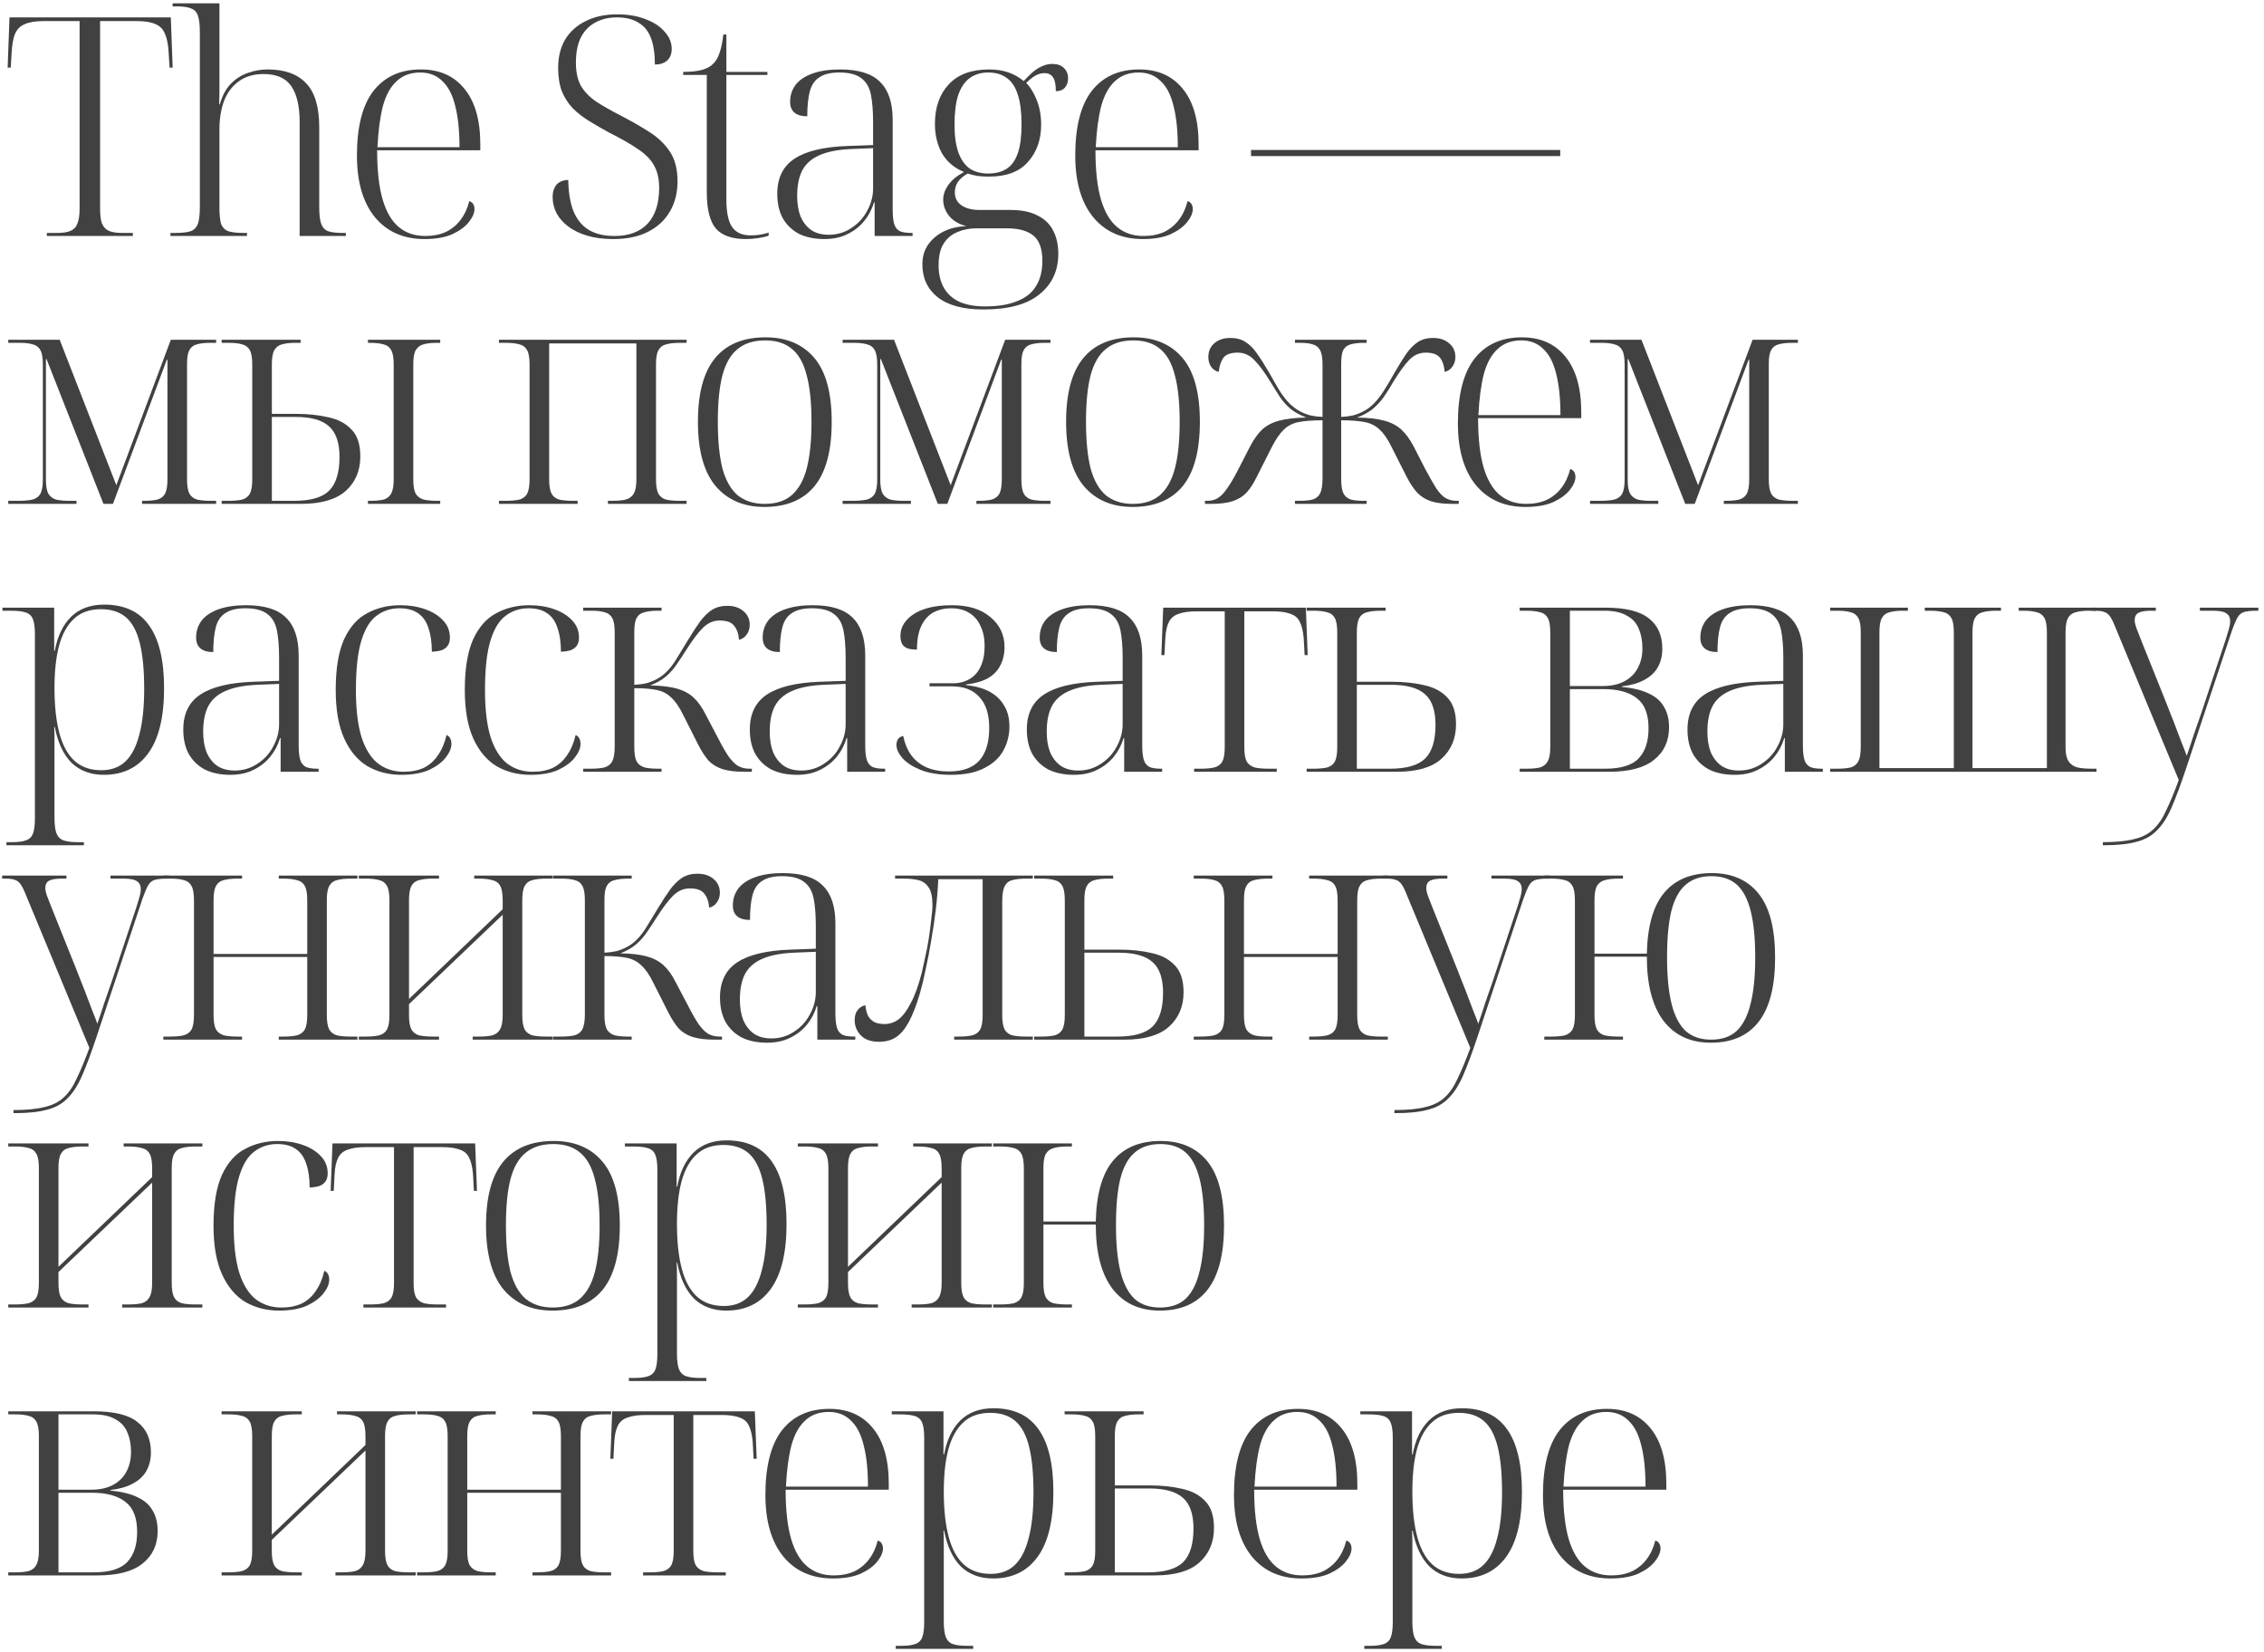 <?xml version="1.0" encoding="UTF-8"?> <svg xmlns="http://www.w3.org/2000/svg" width="355" height="259" viewBox="0 0 355 259" fill="none"> <path d="M7.344 37V36.52H9.072C9.904 36.52 10.576 36.408 11.088 36.184C11.6 35.96 11.952 35.576 12.144 35.032C12.368 34.488 12.48 33.72 12.48 32.728V3.304H6.864C5.584 3.304 4.592 3.464 3.888 3.784C3.184 4.072 2.672 4.584 2.352 5.32C2.064 6.024 1.888 7.016 1.824 8.296L1.68 10.6H1.2L1.488 2.728H26.784L27.072 10.6H26.592L26.448 8.296C26.384 7.016 26.192 6.024 25.872 5.32C25.584 4.584 25.088 4.072 24.384 3.784C23.68 3.464 22.704 3.304 21.456 3.304H15.696V32.728C15.696 33.72 15.792 34.488 15.984 35.032C16.208 35.576 16.56 35.96 17.04 36.184C17.552 36.408 18.24 36.52 19.104 36.52H20.832V37H7.344Z" fill="#424141"></path> <path d="M26.728 37V36.52H27.496C28.584 36.52 29.4 36.424 29.944 36.232C30.488 36.008 30.856 35.608 31.048 35.032C31.24 34.456 31.336 33.608 31.336 32.488V5.08C31.336 3.928 31.24 3.064 31.048 2.488C30.856 1.912 30.504 1.528 29.992 1.336C29.48 1.112 28.728 1 27.736 1H27.064V0.52H34.408V11.896C34.408 12.344 34.408 12.792 34.408 13.24C34.408 13.688 34.408 14.168 34.408 14.68C34.408 15.16 34.392 15.72 34.36 16.36H34.456C34.872 14.952 35.464 13.864 36.232 13.096C37.032 12.296 37.928 11.736 38.92 11.416C39.912 11.064 40.92 10.888 41.944 10.888C44.632 10.888 46.648 11.608 47.992 13.048C49.368 14.456 50.056 16.76 50.056 19.96V32.488C50.056 33.608 50.152 34.456 50.344 35.032C50.536 35.608 50.888 36.008 51.4 36.232C51.944 36.424 52.712 36.52 53.704 36.52H54.232V37H46.984V19.096C46.984 16.664 46.552 14.808 45.688 13.528C44.824 12.248 43.368 11.608 41.32 11.608C39.752 11.608 38.456 11.992 37.432 12.76C36.408 13.496 35.64 14.52 35.128 15.832C34.648 17.144 34.408 18.632 34.408 20.296V32.488C34.408 33.608 34.488 34.456 34.648 35.032C34.84 35.608 35.208 36.008 35.752 36.232C36.296 36.424 37.096 36.52 38.152 36.52H38.728V37H26.728Z" fill="#424141"></path> <path d="M66.577 37.48C63.281 37.48 60.689 36.344 58.801 34.072C56.913 31.768 55.969 28.536 55.969 24.376C55.969 19.864 56.833 16.488 58.561 14.248C60.321 12.008 62.801 10.888 66.001 10.888C68.913 10.888 71.185 11.896 72.817 13.912C74.481 15.928 75.313 18.84 75.313 22.648V23.56H59.137C59.137 26.728 59.425 29.304 60.001 31.288C60.577 33.24 61.425 34.68 62.545 35.608C63.665 36.536 65.041 37 66.673 37C67.889 37 68.961 36.792 69.889 36.376C70.817 35.928 71.585 35.304 72.193 34.504C72.833 33.672 73.297 32.68 73.585 31.528C73.873 31.624 74.081 31.784 74.209 32.008C74.337 32.232 74.401 32.488 74.401 32.776C74.401 33.384 74.113 34.056 73.537 34.792C72.961 35.528 72.097 36.168 70.945 36.712C69.793 37.224 68.337 37.48 66.577 37.48ZM72.049 23.08C72.049 20.488 71.825 18.328 71.377 16.6C70.961 14.872 70.289 13.576 69.361 12.712C68.465 11.816 67.313 11.368 65.905 11.368C64.401 11.368 63.169 11.816 62.209 12.712C61.249 13.576 60.529 14.872 60.049 16.6C59.601 18.328 59.313 20.488 59.185 23.08H72.049Z" fill="#424141"></path> <path d="M96.159 37.48C94.623 37.48 93.263 37.304 92.079 36.952C90.895 36.6 89.903 36.12 89.103 35.512C88.303 34.904 87.695 34.216 87.279 33.448C86.863 32.648 86.655 31.8 86.655 30.904C86.655 30.328 86.751 29.848 86.943 29.464C87.135 29.048 87.407 28.744 87.759 28.552C88.143 28.328 88.591 28.216 89.103 28.216C89.135 30.168 89.407 31.8 89.919 33.112C90.463 34.424 91.263 35.4 92.319 36.04C93.375 36.68 94.719 37 96.351 37C98.591 37 100.319 36.36 101.535 35.08C102.751 33.768 103.359 31.896 103.359 29.464C103.359 28.088 103.103 26.936 102.591 26.008C102.079 25.048 101.247 24.184 100.095 23.416C98.943 22.616 97.439 21.752 95.583 20.824C94.463 20.216 93.407 19.608 92.415 19C91.423 18.392 90.559 17.72 89.823 16.984C89.087 16.216 88.511 15.32 88.095 14.296C87.711 13.272 87.519 12.056 87.519 10.648C87.519 8.92 87.887 7.432 88.623 6.184C89.391 4.936 90.463 3.976 91.839 3.304C93.247 2.6 94.895 2.248 96.783 2.248C98.479 2.248 99.967 2.504 101.247 3.016C102.527 3.496 103.519 4.152 104.223 4.984C104.959 5.784 105.327 6.68 105.327 7.672C105.327 8.44 105.087 9.048 104.607 9.496C104.127 9.912 103.487 10.12 102.687 10.12C102.687 8.424 102.479 7.032 102.063 5.944C101.647 4.856 100.991 4.056 100.095 3.544C99.231 3 98.111 2.728 96.735 2.728C95.391 2.728 94.223 3.016 93.231 3.592C92.271 4.136 91.535 4.936 91.023 5.992C90.543 7.016 90.303 8.296 90.303 9.832C90.303 11.272 90.559 12.472 91.071 13.432C91.615 14.36 92.415 15.192 93.471 15.928C94.559 16.632 95.887 17.384 97.455 18.184C98.991 18.984 100.415 19.8 101.727 20.632C103.071 21.464 104.159 22.488 104.991 23.704C105.823 24.92 106.239 26.488 106.239 28.408C106.239 30.232 105.839 31.816 105.039 33.16C104.271 34.504 103.135 35.56 101.631 36.328C100.159 37.096 98.335 37.48 96.159 37.48Z" fill="#424141"></path> <path d="M116.97 37.48C114.794 37.48 113.226 36.936 112.266 35.848C111.306 34.728 110.826 32.824 110.826 30.136V11.752H107.13V11.272C108.154 11.272 109.034 11.192 109.77 11.032C110.506 10.872 111.114 10.6 111.594 10.216C112.138 9.768 112.538 9.16 112.794 8.392C113.082 7.592 113.29 6.6 113.418 5.416H113.898V11.272H120.33V11.752H113.898V31.288C113.898 33.304 114.202 34.744 114.81 35.608C115.418 36.472 116.378 36.904 117.69 36.904C118.17 36.904 118.634 36.872 119.082 36.808C119.53 36.744 120.01 36.632 120.522 36.472V36.952C120.074 37.112 119.514 37.24 118.842 37.336C118.202 37.432 117.578 37.48 116.97 37.48Z" fill="#424141"></path> <path d="M129.27 37.48C127.734 37.48 126.406 37.208 125.286 36.664C124.198 36.088 123.35 35.272 122.742 34.216C122.166 33.16 121.878 31.88 121.878 30.376C121.878 27.88 122.79 26.04 124.614 24.856C126.438 23.672 129.206 23.016 132.918 22.888L136.902 22.744V19.144C136.902 17.448 136.79 16.024 136.566 14.872C136.342 13.72 135.846 12.856 135.078 12.28C134.31 11.672 133.158 11.368 131.622 11.368C130.246 11.368 129.19 11.624 128.454 12.136C127.718 12.616 127.222 13.368 126.966 14.392C126.71 15.384 126.582 16.664 126.582 18.232C125.686 18.232 125.014 18.04 124.566 17.656C124.118 17.272 123.894 16.712 123.894 15.976C123.894 14.952 124.182 14.056 124.758 13.288C125.366 12.52 126.262 11.928 127.446 11.512C128.63 11.096 130.054 10.888 131.718 10.888C134.63 10.888 136.726 11.544 138.006 12.856C139.318 14.136 139.974 16.12 139.974 18.808V32.872C139.974 33.832 140.054 34.584 140.214 35.128C140.374 35.64 140.662 36.008 141.078 36.232C141.494 36.424 142.102 36.52 142.902 36.52H143.094V37H137.142V31.72H137.046C136.726 32.808 136.214 33.784 135.51 34.648C134.806 35.512 133.926 36.2 132.87 36.712C131.846 37.224 130.646 37.48 129.27 37.48ZM129.942 36.808C131.254 36.808 132.438 36.456 133.494 35.752C134.582 35.048 135.414 34.136 135.99 33.016C136.598 31.896 136.902 30.744 136.902 29.56V23.224L133.398 23.368C131.318 23.464 129.654 23.8 128.406 24.376C127.19 24.92 126.31 25.72 125.766 26.776C125.254 27.8 124.998 29.112 124.998 30.712C124.998 31.96 125.174 33.032 125.526 33.928C125.91 34.824 126.454 35.528 127.158 36.04C127.894 36.552 128.822 36.808 129.942 36.808Z" fill="#424141"></path> <path d="M154.182 48.52C151.046 48.52 148.662 47.88 147.03 46.6C145.43 45.32 144.63 43.608 144.63 41.464C144.63 40.248 144.934 39.208 145.542 38.344C146.15 37.48 146.966 36.792 147.99 36.28C149.046 35.768 150.23 35.496 151.542 35.464C150.326 35.144 149.414 34.6 148.806 33.832C148.198 33.064 147.894 32.216 147.894 31.288C147.894 30.52 148.166 29.752 148.71 28.984C149.254 28.216 150.07 27.544 151.158 26.968C149.622 26.328 148.47 25.352 147.702 24.04C146.966 22.696 146.598 21.16 146.598 19.432C146.598 16.84 147.318 14.776 148.758 13.24C150.198 11.672 152.31 10.888 155.094 10.888C156.246 10.888 157.27 11.048 158.166 11.368C159.062 11.688 159.846 12.136 160.518 12.712C160.966 12.232 161.414 11.784 161.862 11.368C162.342 10.952 162.838 10.632 163.35 10.408C163.862 10.152 164.422 10.024 165.03 10.024C165.798 10.024 166.39 10.232 166.806 10.648C167.254 11.064 167.478 11.608 167.478 12.28C167.478 12.856 167.318 13.336 166.998 13.72C166.678 14.104 166.198 14.296 165.558 14.296C165.558 13.272 165.414 12.552 165.126 12.136C164.838 11.688 164.39 11.464 163.782 11.464C163.334 11.464 162.886 11.576 162.438 11.8C162.022 12.024 161.51 12.424 160.902 13C161.574 13.672 162.134 14.584 162.582 15.736C163.03 16.888 163.254 18.152 163.254 19.528C163.254 21.896 162.566 23.848 161.19 25.384C159.846 26.92 157.814 27.688 155.094 27.688C154.486 27.688 153.894 27.656 153.318 27.592C152.742 27.496 152.214 27.368 151.734 27.208C150.998 27.624 150.47 28.088 150.15 28.6C149.862 29.08 149.718 29.592 149.718 30.136C149.718 31.032 150.07 31.72 150.774 32.2C151.478 32.68 152.438 32.92 153.654 32.92H158.454C160.182 32.92 161.59 33.208 162.678 33.784C163.798 34.328 164.614 35.112 165.126 36.136C165.67 37.16 165.942 38.376 165.942 39.784C165.942 42.44 164.966 44.552 163.014 46.12C161.094 47.72 158.15 48.52 154.182 48.52ZM154.47 48.04C156.486 48.04 158.15 47.768 159.462 47.224C160.806 46.712 161.798 45.928 162.438 44.872C163.11 43.816 163.446 42.488 163.446 40.888C163.446 39.032 162.982 37.72 162.054 36.952C161.126 36.184 159.75 35.8 157.926 35.8H153.078C152.022 35.8 151.046 35.992 150.15 36.376C149.254 36.728 148.534 37.32 147.99 38.152C147.446 38.984 147.174 40.136 147.174 41.608C147.174 42.92 147.43 44.056 147.942 45.016C148.486 46.008 149.286 46.76 150.342 47.272C151.43 47.784 152.806 48.04 154.47 48.04ZM154.95 27.208C156.134 27.208 157.11 26.952 157.878 26.44C158.646 25.928 159.222 25.112 159.606 23.992C159.99 22.872 160.182 21.384 160.182 19.528C160.182 17.608 159.99 16.056 159.606 14.872C159.222 13.656 158.646 12.776 157.878 12.232C157.11 11.656 156.134 11.368 154.95 11.368C153.83 11.368 152.87 11.656 152.07 12.232C151.27 12.808 150.662 13.704 150.246 14.92C149.862 16.104 149.67 17.656 149.67 19.576C149.67 21.336 149.878 22.792 150.294 23.944C150.71 25.064 151.302 25.896 152.07 26.44C152.87 26.952 153.83 27.208 154.95 27.208Z" fill="#424141"></path> <path d="M179.209 37.48C175.913 37.48 173.321 36.344 171.433 34.072C169.545 31.768 168.601 28.536 168.601 24.376C168.601 19.864 169.465 16.488 171.193 14.248C172.953 12.008 175.433 10.888 178.633 10.888C181.545 10.888 183.817 11.896 185.449 13.912C187.113 15.928 187.945 18.84 187.945 22.648V23.56H171.769C171.769 26.728 172.057 29.304 172.633 31.288C173.209 33.24 174.057 34.68 175.177 35.608C176.297 36.536 177.673 37 179.305 37C180.521 37 181.593 36.792 182.521 36.376C183.449 35.928 184.217 35.304 184.825 34.504C185.465 33.672 185.929 32.68 186.217 31.528C186.505 31.624 186.713 31.784 186.841 32.008C186.969 32.232 187.033 32.488 187.033 32.776C187.033 33.384 186.745 34.056 186.169 34.792C185.593 35.528 184.729 36.168 183.577 36.712C182.425 37.224 180.969 37.48 179.209 37.48ZM184.681 23.08C184.681 20.488 184.457 18.328 184.009 16.6C183.593 14.872 182.921 13.576 181.993 12.712C181.097 11.816 179.945 11.368 178.537 11.368C177.033 11.368 175.801 11.816 174.841 12.712C173.881 13.576 173.161 14.872 172.681 16.6C172.233 18.328 171.945 20.488 171.817 23.08H184.681Z" fill="#424141"></path> <path d="M196.166 24.472V23.512H244.646V24.472H196.166Z" fill="#424141"></path> <path d="M1.296 79V78.52H2.784C3.744 78.52 4.512 78.456 5.088 78.328C5.664 78.168 6.08 77.864 6.336 77.416C6.592 76.936 6.72 76.184 6.72 75.16V57.16C6.72 56.104 6.592 55.352 6.336 54.904C6.08 54.424 5.68 54.12 5.136 53.992C4.624 53.832 3.968 53.752 3.168 53.752H1.296V53.272H9.36L18.24 76.072L26.784 53.272H33.888V53.752H32.928C32.096 53.752 31.408 53.832 30.864 53.992C30.352 54.12 29.968 54.408 29.712 54.856C29.456 55.304 29.328 56.008 29.328 56.968V75.16C29.328 76.184 29.456 76.936 29.712 77.416C29.968 77.864 30.368 78.168 30.912 78.328C31.488 78.456 32.208 78.52 33.072 78.52H33.888V79H22.272V78.52H22.56C23.424 78.52 24.128 78.456 24.672 78.328C25.216 78.168 25.616 77.864 25.872 77.416C26.128 76.936 26.256 76.184 26.256 75.16V56.392H26.16L17.712 79H16.224L7.296 56.296H7.2V75.16C7.2 76.184 7.328 76.936 7.584 77.416C7.872 77.864 8.272 78.168 8.784 78.328C9.328 78.456 10.032 78.52 10.896 78.52H12V79H1.296Z" fill="#424141"></path> <path d="M34.755 79V78.52H35.763C36.691 78.52 37.427 78.456 37.971 78.328C38.515 78.168 38.915 77.864 39.171 77.416C39.427 76.936 39.555 76.184 39.555 75.16V57.16C39.555 56.104 39.427 55.352 39.171 54.904C38.915 54.424 38.515 54.12 37.971 53.992C37.459 53.832 36.771 53.752 35.907 53.752H34.755V53.272H47.139V53.752H46.179C45.411 53.752 44.755 53.832 44.211 53.992C43.699 54.12 43.299 54.424 43.011 54.904C42.755 55.352 42.627 56.104 42.627 57.16V64.888H46.419C48.275 64.888 49.955 65.064 51.459 65.416C52.995 65.736 54.211 66.376 55.107 67.336C56.035 68.264 56.499 69.672 56.499 71.56C56.499 73.8 55.731 75.608 54.195 76.984C52.659 78.328 50.323 79 47.187 79H34.755ZM46.131 78.52C48.723 78.52 50.547 77.992 51.603 76.936C52.691 75.848 53.235 74.088 53.235 71.656C53.235 69.416 52.691 67.816 51.603 66.856C50.547 65.864 48.787 65.368 46.323 65.368H42.627V78.52H46.131ZM57.699 79V78.52H58.035C58.899 78.52 59.603 78.456 60.147 78.328C60.691 78.168 61.091 77.848 61.347 77.368C61.603 76.888 61.731 76.152 61.731 75.16V57.16C61.731 56.104 61.603 55.352 61.347 54.904C61.091 54.424 60.691 54.12 60.147 53.992C59.603 53.832 58.899 53.752 58.035 53.752H57.699V53.272H69.027V53.752H68.499C67.635 53.752 66.931 53.832 66.387 53.992C65.875 54.12 65.475 54.424 65.187 54.904C64.931 55.352 64.803 56.088 64.803 57.112V75.16C64.803 76.184 64.931 76.936 65.187 77.416C65.475 77.864 65.891 78.168 66.435 78.328C67.011 78.456 67.747 78.52 68.643 78.52H69.027V79H57.699Z" fill="#424141"></path> <path d="M78.237 79V78.52H79.293C80.189 78.52 80.909 78.456 81.453 78.328C81.997 78.168 82.397 77.864 82.653 77.416C82.909 76.936 83.037 76.184 83.037 75.16V57.16C83.037 56.104 82.909 55.352 82.653 54.904C82.397 54.424 81.997 54.12 81.453 53.992C80.909 53.832 80.205 53.752 79.341 53.752H78.237V53.272H107.661V53.752H106.605C105.709 53.752 104.989 53.832 104.445 53.992C103.901 54.12 103.501 54.424 103.245 54.904C102.989 55.352 102.861 56.088 102.861 57.112V75.16C102.861 76.184 102.989 76.936 103.245 77.416C103.501 77.864 103.901 78.168 104.445 78.328C104.989 78.456 105.693 78.52 106.557 78.52H107.661V79H95.325V78.52H95.949C96.845 78.52 97.565 78.456 98.109 78.328C98.685 78.168 99.101 77.864 99.357 77.416C99.645 76.936 99.789 76.184 99.789 75.16V53.848H86.109V75.16C86.109 76.184 86.237 76.936 86.493 77.416C86.749 77.864 87.149 78.168 87.693 78.328C88.269 78.456 89.005 78.52 89.901 78.52H90.573V79H78.237Z" fill="#424141"></path> <path d="M119.852 79.48C116.62 79.48 114.076 78.392 112.22 76.216C110.364 74.008 109.436 70.648 109.436 66.136C109.436 61.656 110.332 58.328 112.124 56.152C113.916 53.976 116.556 52.888 120.044 52.888C123.308 52.888 125.852 53.96 127.676 56.104C129.5 58.248 130.412 61.592 130.412 66.136C130.412 70.648 129.516 74.008 127.724 76.216C125.932 78.392 123.308 79.48 119.852 79.48ZM119.9 79C121.692 79 123.116 78.536 124.172 77.608C125.26 76.648 126.044 75.224 126.524 73.336C127.004 71.448 127.244 69.048 127.244 66.136C127.244 63.096 126.988 60.648 126.476 58.792C125.996 56.904 125.212 55.528 124.124 54.664C123.068 53.8 121.692 53.368 119.996 53.368C118.204 53.368 116.764 53.816 115.676 54.712C114.588 55.576 113.788 56.952 113.276 58.84C112.796 60.696 112.556 63.128 112.556 66.136C112.556 69.08 112.796 71.512 113.276 73.432C113.788 75.32 114.588 76.728 115.676 77.656C116.796 78.552 118.204 79 119.9 79Z" fill="#424141"></path> <path d="M132.124 79V78.52H133.612C134.572 78.52 135.34 78.456 135.916 78.328C136.492 78.168 136.908 77.864 137.164 77.416C137.42 76.936 137.548 76.184 137.548 75.16V57.16C137.548 56.104 137.42 55.352 137.164 54.904C136.908 54.424 136.508 54.12 135.964 53.992C135.452 53.832 134.796 53.752 133.996 53.752H132.124V53.272H140.188L149.068 76.072L157.612 53.272H164.716V53.752H163.756C162.924 53.752 162.236 53.832 161.692 53.992C161.18 54.12 160.796 54.408 160.54 54.856C160.284 55.304 160.156 56.008 160.156 56.968V75.16C160.156 76.184 160.284 76.936 160.54 77.416C160.796 77.864 161.196 78.168 161.74 78.328C162.316 78.456 163.036 78.52 163.9 78.52H164.716V79H153.1V78.52H153.388C154.252 78.52 154.956 78.456 155.5 78.328C156.044 78.168 156.444 77.864 156.7 77.416C156.956 76.936 157.084 76.184 157.084 75.16V56.392H156.988L148.54 79H147.052L138.124 56.296H138.028V75.16C138.028 76.184 138.156 76.936 138.412 77.416C138.7 77.864 139.1 78.168 139.612 78.328C140.156 78.456 140.86 78.52 141.724 78.52H142.828V79H132.124Z" fill="#424141"></path> <path d="M177.583 79.48C174.351 79.48 171.807 78.392 169.951 76.216C168.095 74.008 167.167 70.648 167.167 66.136C167.167 61.656 168.063 58.328 169.855 56.152C171.647 53.976 174.287 52.888 177.775 52.888C181.039 52.888 183.583 53.96 185.407 56.104C187.231 58.248 188.143 61.592 188.143 66.136C188.143 70.648 187.247 74.008 185.455 76.216C183.663 78.392 181.039 79.48 177.583 79.48ZM177.631 79C179.423 79 180.847 78.536 181.903 77.608C182.991 76.648 183.775 75.224 184.255 73.336C184.735 71.448 184.975 69.048 184.975 66.136C184.975 63.096 184.719 60.648 184.207 58.792C183.727 56.904 182.943 55.528 181.855 54.664C180.799 53.8 179.423 53.368 177.727 53.368C175.935 53.368 174.495 53.816 173.407 54.712C172.319 55.576 171.519 56.952 171.007 58.84C170.527 60.696 170.287 63.128 170.287 66.136C170.287 69.08 170.527 71.512 171.007 73.432C171.519 75.32 172.319 76.728 173.407 77.656C174.527 78.552 175.935 79 177.631 79Z" fill="#424141"></path> <path d="M188.943 79V78.52H189.327C189.967 78.52 190.511 78.376 190.959 78.088C191.439 77.8 191.919 77.304 192.399 76.6C192.911 75.896 193.503 74.888 194.175 73.576L196.047 69.928C196.623 68.84 197.247 67.976 197.919 67.336C198.623 66.696 199.519 66.232 200.607 65.944C201.695 65.656 203.103 65.496 204.831 65.464C203.839 65.08 203.023 64.632 202.383 64.12C201.743 63.576 201.183 62.952 200.703 62.248C200.223 61.512 199.711 60.696 199.167 59.8C198.239 58.296 197.407 57.176 196.671 56.44C195.935 55.672 195.071 55.288 194.079 55.288C192.991 55.288 192.239 55.56 191.823 56.104C191.439 56.648 191.199 57.384 191.103 58.312C190.591 58.184 190.191 57.912 189.903 57.496C189.615 57.08 189.471 56.568 189.471 55.96C189.471 55.064 189.791 54.344 190.431 53.8C191.071 53.256 191.903 52.984 192.927 52.984C193.855 52.984 194.639 53.192 195.279 53.608C195.951 54.024 196.559 54.632 197.103 55.432C197.679 56.232 198.319 57.24 199.023 58.456C199.631 59.544 200.175 60.488 200.655 61.288C201.167 62.088 201.695 62.76 202.239 63.304C202.751 63.784 203.263 64.168 203.775 64.456C204.319 64.744 204.879 64.968 205.455 65.128C206.063 65.256 206.703 65.336 207.375 65.368V57.16C207.375 56.104 207.247 55.352 206.991 54.904C206.735 54.424 206.351 54.12 205.839 53.992C205.359 53.832 204.719 53.752 203.919 53.752H203.055V53.272H214.287V53.752H213.807C213.007 53.752 212.335 53.832 211.791 53.992C211.279 54.12 210.895 54.408 210.639 54.856C210.415 55.304 210.303 56.024 210.303 57.016V65.368C210.975 65.336 211.599 65.256 212.175 65.128C212.751 64.968 213.311 64.744 213.855 64.456C214.399 64.168 214.911 63.784 215.391 63.304C215.935 62.76 216.463 62.088 216.975 61.288C217.487 60.488 218.047 59.544 218.655 58.456C219.359 57.24 219.983 56.232 220.527 55.432C221.103 54.632 221.711 54.024 222.351 53.608C222.991 53.192 223.775 52.984 224.703 52.984C225.727 52.984 226.559 53.256 227.199 53.8C227.871 54.344 228.207 55.064 228.207 55.96C228.207 56.568 228.047 57.08 227.727 57.496C227.439 57.912 227.039 58.184 226.527 58.312C226.463 57.384 226.223 56.648 225.807 56.104C225.391 55.56 224.639 55.288 223.551 55.288C222.559 55.288 221.695 55.672 220.959 56.44C220.255 57.176 219.439 58.296 218.511 59.8C217.999 60.696 217.487 61.512 216.975 62.248C216.463 62.952 215.887 63.576 215.247 64.12C214.607 64.632 213.791 65.08 212.799 65.464C214.559 65.496 215.967 65.656 217.023 65.944C218.111 66.232 219.007 66.696 219.711 67.336C220.415 67.976 221.055 68.84 221.631 69.928L223.503 73.576C224.207 74.888 224.783 75.896 225.231 76.6C225.711 77.304 226.191 77.8 226.671 78.088C227.183 78.376 227.743 78.52 228.351 78.52H228.735V79H227.679C226.303 79 225.183 78.856 224.319 78.568C223.487 78.28 222.783 77.832 222.207 77.224C221.631 76.584 221.087 75.768 220.575 74.776L218.223 70.12C217.615 68.872 216.991 67.96 216.351 67.384C215.743 66.776 214.975 66.376 214.047 66.184C213.119 65.992 211.871 65.896 210.303 65.896V75.16C210.303 76.184 210.431 76.936 210.687 77.416C210.943 77.864 211.327 78.168 211.839 78.328C212.351 78.456 213.007 78.52 213.807 78.52H214.287V79H203.055V78.52H203.727C204.591 78.52 205.279 78.456 205.791 78.328C206.335 78.168 206.735 77.848 206.991 77.368C207.247 76.856 207.375 76.072 207.375 75.016V65.896C205.807 65.896 204.543 65.992 203.583 66.184C202.655 66.376 201.887 66.776 201.279 67.384C200.671 67.96 200.047 68.872 199.407 70.12L197.055 74.776C196.575 75.768 196.047 76.584 195.471 77.224C194.895 77.832 194.175 78.28 193.311 78.568C192.447 78.856 191.327 79 189.951 79H188.943Z" fill="#424141"></path> <path d="M239.209 79.48C235.913 79.48 233.321 78.344 231.433 76.072C229.545 73.768 228.601 70.536 228.601 66.376C228.601 61.864 229.465 58.488 231.193 56.248C232.953 54.008 235.433 52.888 238.633 52.888C241.545 52.888 243.817 53.896 245.449 55.912C247.113 57.928 247.945 60.84 247.945 64.648V65.56H231.769C231.769 68.728 232.057 71.304 232.633 73.288C233.209 75.24 234.057 76.68 235.177 77.608C236.297 78.536 237.673 79 239.305 79C240.521 79 241.593 78.792 242.521 78.376C243.449 77.928 244.217 77.304 244.825 76.504C245.465 75.672 245.929 74.68 246.217 73.528C246.505 73.624 246.713 73.784 246.841 74.008C246.969 74.232 247.033 74.488 247.033 74.776C247.033 75.384 246.745 76.056 246.169 76.792C245.593 77.528 244.729 78.168 243.577 78.712C242.425 79.224 240.969 79.48 239.209 79.48ZM244.681 65.08C244.681 62.488 244.457 60.328 244.009 58.6C243.593 56.872 242.921 55.576 241.993 54.712C241.097 53.816 239.945 53.368 238.537 53.368C237.033 53.368 235.801 53.816 234.841 54.712C233.881 55.576 233.161 56.872 232.681 58.6C232.233 60.328 231.945 62.488 231.817 65.08H244.681Z" fill="#424141"></path> <path d="M249.321 79V78.52H250.809C251.769 78.52 252.537 78.456 253.113 78.328C253.689 78.168 254.105 77.864 254.361 77.416C254.617 76.936 254.745 76.184 254.745 75.16V57.16C254.745 56.104 254.617 55.352 254.361 54.904C254.105 54.424 253.705 54.12 253.161 53.992C252.649 53.832 251.993 53.752 251.193 53.752H249.321V53.272H257.385L266.265 76.072L274.809 53.272H281.913V53.752H280.953C280.121 53.752 279.433 53.832 278.889 53.992C278.377 54.12 277.993 54.408 277.737 54.856C277.481 55.304 277.353 56.008 277.353 56.968V75.16C277.353 76.184 277.481 76.936 277.737 77.416C277.993 77.864 278.393 78.168 278.937 78.328C279.513 78.456 280.233 78.52 281.097 78.52H281.913V79H270.297V78.52H270.585C271.449 78.52 272.153 78.456 272.697 78.328C273.241 78.168 273.641 77.864 273.897 77.416C274.153 76.936 274.281 76.184 274.281 75.16V56.392H274.185L265.737 79H264.249L255.321 56.296H255.225V75.16C255.225 76.184 255.353 76.936 255.609 77.416C255.897 77.864 256.297 78.168 256.809 78.328C257.353 78.456 258.057 78.52 258.921 78.52H260.025V79H249.321Z" fill="#424141"></path> <path d="M1.008 132.52V132.04H1.872C2.832 132.04 3.568 131.944 4.08 131.752C4.624 131.56 4.992 131.192 5.184 130.648C5.376 130.104 5.472 129.336 5.472 128.344V99.4C5.472 98.408 5.376 97.656 5.184 97.144C4.992 96.6 4.624 96.232 4.08 96.04C3.536 95.848 2.736 95.752 1.68 95.752H0.384V95.272H8.496V102.04H8.592C9.008 99.768 9.856 97.992 11.136 96.712C12.448 95.432 14.176 94.792 16.32 94.792C19.488 94.792 21.84 95.88 23.376 98.056C24.944 100.232 25.728 103.512 25.728 107.896C25.728 112.44 24.896 115.848 23.232 118.12C21.6 120.36 19.28 121.48 16.272 121.48C14.224 121.48 12.544 120.856 11.232 119.608C9.952 118.328 9.072 116.456 8.592 113.992H8.496C8.528 114.472 8.544 115.048 8.544 115.72C8.544 116.36 8.544 117.064 8.544 117.832C8.544 118.568 8.544 119.368 8.544 120.232V128.2C8.544 129.224 8.64 130.024 8.832 130.6C9.056 131.176 9.424 131.56 9.936 131.752C10.48 131.944 11.232 132.04 12.192 132.04H13.152V132.52H1.008ZM15.888 120.76C17.424 120.76 18.672 120.312 19.632 119.416C20.624 118.488 21.36 117.08 21.84 115.192C22.352 113.304 22.608 110.904 22.608 107.992C22.608 105.08 22.384 102.712 21.936 100.888C21.488 99.032 20.768 97.672 19.776 96.808C18.784 95.944 17.472 95.512 15.84 95.512C14.08 95.512 12.672 96.008 11.616 97C10.56 97.96 9.776 99.368 9.264 101.224C8.784 103.048 8.544 105.256 8.544 107.848C8.544 110.664 8.8 113.032 9.312 114.952C9.824 116.872 10.624 118.328 11.712 119.32C12.8 120.28 14.192 120.76 15.888 120.76Z" fill="#424141"></path> <path d="M36.13 121.48C34.594 121.48 33.266 121.208 32.146 120.664C31.058 120.088 30.21 119.272 29.602 118.216C29.026 117.16 28.738 115.88 28.738 114.376C28.738 111.88 29.65 110.04 31.474 108.856C33.298 107.672 36.066 107.016 39.778 106.888L43.762 106.744V103.144C43.762 101.448 43.65 100.024 43.426 98.872C43.202 97.72 42.706 96.856 41.938 96.28C41.17 95.672 40.018 95.368 38.482 95.368C37.106 95.368 36.05 95.624 35.314 96.136C34.578 96.616 34.082 97.368 33.826 98.392C33.57 99.384 33.442 100.664 33.442 102.232C32.546 102.232 31.874 102.04 31.426 101.656C30.978 101.272 30.754 100.712 30.754 99.976C30.754 98.952 31.042 98.056 31.618 97.288C32.226 96.52 33.122 95.928 34.306 95.512C35.49 95.096 36.914 94.888 38.578 94.888C41.49 94.888 43.586 95.544 44.866 96.856C46.178 98.136 46.834 100.12 46.834 102.808V116.872C46.834 117.832 46.914 118.584 47.074 119.128C47.234 119.64 47.522 120.008 47.938 120.232C48.354 120.424 48.962 120.52 49.762 120.52H49.954V121H44.002V115.72H43.906C43.586 116.808 43.074 117.784 42.37 118.648C41.666 119.512 40.786 120.2 39.73 120.712C38.706 121.224 37.506 121.48 36.13 121.48ZM36.802 120.808C38.114 120.808 39.298 120.456 40.354 119.752C41.442 119.048 42.274 118.136 42.85 117.016C43.458 115.896 43.762 114.744 43.762 113.56V107.224L40.258 107.368C38.178 107.464 36.514 107.8 35.266 108.376C34.05 108.92 33.17 109.72 32.626 110.776C32.114 111.8 31.858 113.112 31.858 114.712C31.858 115.96 32.034 117.032 32.386 117.928C32.77 118.824 33.314 119.528 34.018 120.04C34.754 120.552 35.682 120.808 36.802 120.808Z" fill="#424141"></path> <path d="M62.913 121.48C60.961 121.48 59.201 121.032 57.633 120.136C56.097 119.208 54.881 117.768 53.985 115.816C53.089 113.832 52.641 111.288 52.641 108.184C52.641 104.856 53.073 102.216 53.937 100.264C54.833 98.312 56.049 96.936 57.585 96.136C59.121 95.304 60.849 94.888 62.769 94.888C64.177 94.888 65.473 95.096 66.657 95.512C67.841 95.928 68.785 96.52 69.489 97.288C70.193 98.024 70.545 98.92 70.545 99.976C70.545 100.488 70.433 100.904 70.209 101.224C69.985 101.544 69.665 101.784 69.249 101.944C68.833 102.072 68.321 102.152 67.713 102.184C67.713 100.712 67.537 99.48 67.185 98.488C66.865 97.464 66.337 96.696 65.601 96.184C64.865 95.64 63.873 95.368 62.625 95.368C61.281 95.368 60.097 95.752 59.073 96.52C58.049 97.256 57.249 98.552 56.673 100.408C56.097 102.264 55.809 104.856 55.809 108.184C55.809 111.192 56.097 113.64 56.673 115.528C57.281 117.416 58.145 118.808 59.265 119.704C60.417 120.568 61.761 121 63.297 121C64.513 121 65.569 120.792 66.465 120.376C67.361 119.928 68.097 119.272 68.673 118.408C69.281 117.544 69.729 116.488 70.017 115.24C70.273 115.336 70.465 115.512 70.593 115.768C70.721 115.992 70.785 116.28 70.785 116.632C70.785 117.304 70.481 118.024 69.873 118.792C69.297 119.528 68.433 120.168 67.281 120.712C66.129 121.224 64.673 121.48 62.913 121.48Z" fill="#424141"></path> <path d="M83.154 121.48C81.202 121.48 79.442 121.032 77.874 120.136C76.338 119.208 75.122 117.768 74.226 115.816C73.33 113.832 72.882 111.288 72.882 108.184C72.882 104.856 73.314 102.216 74.178 100.264C75.074 98.312 76.29 96.936 77.826 96.136C79.362 95.304 81.09 94.888 83.01 94.888C84.418 94.888 85.714 95.096 86.898 95.512C88.082 95.928 89.026 96.52 89.73 97.288C90.434 98.024 90.786 98.92 90.786 99.976C90.786 100.488 90.674 100.904 90.45 101.224C90.226 101.544 89.906 101.784 89.49 101.944C89.074 102.072 88.562 102.152 87.954 102.184C87.954 100.712 87.778 99.48 87.426 98.488C87.106 97.464 86.578 96.696 85.842 96.184C85.106 95.64 84.114 95.368 82.866 95.368C81.522 95.368 80.338 95.752 79.314 96.52C78.29 97.256 77.49 98.552 76.914 100.408C76.338 102.264 76.05 104.856 76.05 108.184C76.05 111.192 76.338 113.64 76.914 115.528C77.522 117.416 78.386 118.808 79.506 119.704C80.658 120.568 82.002 121 83.538 121C84.754 121 85.81 120.792 86.706 120.376C87.602 119.928 88.338 119.272 88.914 118.408C89.522 117.544 89.97 116.488 90.258 115.24C90.514 115.336 90.706 115.512 90.834 115.768C90.962 115.992 91.026 116.28 91.026 116.632C91.026 117.304 90.722 118.024 90.114 118.792C89.538 119.528 88.674 120.168 87.522 120.712C86.37 121.224 84.914 121.48 83.154 121.48Z" fill="#424141"></path> <path d="M91.443 121V120.52H92.547C93.475 120.52 94.211 120.456 94.755 120.328C95.331 120.168 95.747 119.848 96.003 119.368C96.259 118.856 96.387 118.072 96.387 117.016V99.16C96.387 98.104 96.259 97.352 96.003 96.904C95.747 96.424 95.347 96.12 94.803 95.992C94.291 95.832 93.603 95.752 92.739 95.752H91.443V95.272H103.731V95.752H103.203C102.339 95.752 101.619 95.832 101.043 95.992C100.499 96.12 100.099 96.408 99.843 96.856C99.587 97.304 99.459 98.024 99.459 99.016V107.368C100.131 107.336 100.755 107.256 101.331 107.128C101.907 106.968 102.467 106.744 103.011 106.456C103.555 106.168 104.067 105.784 104.547 105.304C105.091 104.76 105.603 104.088 106.083 103.288C106.595 102.456 107.171 101.512 107.811 100.456C108.547 99.24 109.203 98.232 109.779 97.432C110.387 96.632 111.011 96.024 111.651 95.608C112.323 95.192 113.123 94.984 114.051 94.984C115.075 94.984 115.907 95.256 116.547 95.8C117.219 96.344 117.555 97.064 117.555 97.96C117.555 98.568 117.395 99.08 117.075 99.496C116.787 99.912 116.387 100.184 115.875 100.312C115.811 99.384 115.555 98.648 115.107 98.104C114.691 97.56 113.939 97.288 112.851 97.288C111.859 97.288 110.979 97.672 110.211 98.44C109.475 99.176 108.627 100.296 107.667 101.8C107.123 102.664 106.595 103.464 106.083 104.2C105.603 104.904 105.043 105.528 104.403 106.072C103.763 106.616 102.947 107.08 101.955 107.464C103.651 107.496 105.027 107.656 106.083 107.944C107.139 108.232 108.019 108.696 108.723 109.336C109.427 109.976 110.051 110.84 110.595 111.928L112.515 115.576C113.187 116.888 113.763 117.896 114.243 118.6C114.755 119.304 115.251 119.8 115.731 120.088C116.243 120.376 116.835 120.52 117.507 120.52H117.891V121H116.691C115.283 121 114.131 120.856 113.235 120.568C112.371 120.28 111.651 119.832 111.075 119.224C110.531 118.584 110.003 117.768 109.491 116.776L107.139 112.12C106.531 110.872 105.907 109.96 105.267 109.384C104.659 108.776 103.907 108.376 103.011 108.184C102.115 107.992 100.931 107.896 99.459 107.896V117.16C99.459 118.184 99.587 118.936 99.843 119.416C100.131 119.864 100.547 120.168 101.091 120.328C101.635 120.456 102.339 120.52 103.203 120.52H103.731V121H91.443Z" fill="#424141"></path> <path d="M124.967 121.48C123.431 121.48 122.103 121.208 120.983 120.664C119.895 120.088 119.047 119.272 118.439 118.216C117.863 117.16 117.575 115.88 117.575 114.376C117.575 111.88 118.487 110.04 120.311 108.856C122.135 107.672 124.903 107.016 128.615 106.888L132.599 106.744V103.144C132.599 101.448 132.487 100.024 132.263 98.872C132.039 97.72 131.543 96.856 130.775 96.28C130.007 95.672 128.855 95.368 127.319 95.368C125.943 95.368 124.887 95.624 124.151 96.136C123.415 96.616 122.919 97.368 122.663 98.392C122.407 99.384 122.279 100.664 122.279 102.232C121.383 102.232 120.711 102.04 120.263 101.656C119.815 101.272 119.591 100.712 119.591 99.976C119.591 98.952 119.879 98.056 120.455 97.288C121.063 96.52 121.959 95.928 123.143 95.512C124.327 95.096 125.751 94.888 127.415 94.888C130.327 94.888 132.423 95.544 133.703 96.856C135.015 98.136 135.671 100.12 135.671 102.808V116.872C135.671 117.832 135.751 118.584 135.911 119.128C136.071 119.64 136.359 120.008 136.775 120.232C137.191 120.424 137.799 120.52 138.599 120.52H138.791V121H132.839V115.72H132.743C132.423 116.808 131.911 117.784 131.207 118.648C130.503 119.512 129.623 120.2 128.567 120.712C127.543 121.224 126.343 121.48 124.967 121.48ZM125.639 120.808C126.951 120.808 128.135 120.456 129.191 119.752C130.279 119.048 131.111 118.136 131.687 117.016C132.295 115.896 132.599 114.744 132.599 113.56V107.224L129.095 107.368C127.015 107.464 125.351 107.8 124.103 108.376C122.887 108.92 122.007 109.72 121.463 110.776C120.951 111.8 120.695 113.112 120.695 114.712C120.695 115.96 120.871 117.032 121.223 117.928C121.607 118.824 122.151 119.528 122.855 120.04C123.591 120.552 124.519 120.808 125.639 120.808Z" fill="#424141"></path> <path d="M149.111 121.48C147.223 121.48 145.639 121.224 144.359 120.712C143.111 120.2 142.167 119.592 141.527 118.888C140.887 118.152 140.567 117.464 140.567 116.824C140.567 116.504 140.631 116.216 140.759 115.96C140.919 115.672 141.207 115.48 141.623 115.384C141.879 116.6 142.311 117.624 142.919 118.456C143.559 119.288 144.359 119.912 145.319 120.328C146.311 120.744 147.463 120.952 148.775 120.952C150.951 120.952 152.551 120.376 153.575 119.224C154.599 118.072 155.111 116.376 155.111 114.136C155.111 111.992 154.599 110.376 153.575 109.288C152.583 108.168 151.143 107.608 149.255 107.608H145.751V107.128H149.399C150.423 107.128 151.303 106.904 152.039 106.456C152.807 106.008 153.383 105.352 153.767 104.488C154.183 103.624 154.391 102.552 154.391 101.272C154.391 100.088 154.183 99.064 153.767 98.2C153.383 97.304 152.807 96.616 152.039 96.136C151.271 95.624 150.295 95.368 149.111 95.368C148.087 95.368 147.159 95.592 146.327 96.04C145.527 96.488 144.903 97.192 144.455 98.152C144.007 99.08 143.783 100.312 143.783 101.848C143.207 101.848 142.711 101.784 142.295 101.656C141.911 101.496 141.623 101.256 141.431 100.936C141.271 100.584 141.191 100.168 141.191 99.688C141.191 98.76 141.511 97.944 142.151 97.24C142.791 96.504 143.703 95.928 144.887 95.512C146.103 95.096 147.559 94.888 149.255 94.888C151.847 94.888 153.863 95.512 155.303 96.76C156.775 97.976 157.511 99.544 157.511 101.464C157.511 102.552 157.287 103.512 156.839 104.344C156.423 105.176 155.767 105.848 154.871 106.36C153.975 106.84 152.839 107.16 151.463 107.32V107.416C153.031 107.576 154.311 107.944 155.303 108.52C156.295 109.096 157.031 109.832 157.511 110.728C158.023 111.592 158.279 112.648 158.279 113.896C158.279 115.272 157.959 116.536 157.319 117.688C156.711 118.808 155.719 119.72 154.343 120.424C152.999 121.128 151.255 121.48 149.111 121.48Z" fill="#424141"></path> <path d="M168.402 121.48C166.866 121.48 165.538 121.208 164.418 120.664C163.33 120.088 162.482 119.272 161.874 118.216C161.298 117.16 161.01 115.88 161.01 114.376C161.01 111.88 161.922 110.04 163.746 108.856C165.57 107.672 168.338 107.016 172.05 106.888L176.034 106.744V103.144C176.034 101.448 175.922 100.024 175.698 98.872C175.474 97.72 174.978 96.856 174.21 96.28C173.442 95.672 172.29 95.368 170.754 95.368C169.378 95.368 168.322 95.624 167.586 96.136C166.85 96.616 166.354 97.368 166.098 98.392C165.842 99.384 165.714 100.664 165.714 102.232C164.818 102.232 164.146 102.04 163.698 101.656C163.25 101.272 163.026 100.712 163.026 99.976C163.026 98.952 163.314 98.056 163.89 97.288C164.498 96.52 165.394 95.928 166.578 95.512C167.762 95.096 169.186 94.888 170.85 94.888C173.762 94.888 175.858 95.544 177.138 96.856C178.45 98.136 179.106 100.12 179.106 102.808V116.872C179.106 117.832 179.186 118.584 179.346 119.128C179.506 119.64 179.794 120.008 180.21 120.232C180.626 120.424 181.234 120.52 182.034 120.52H182.226V121H176.274V115.72H176.178C175.858 116.808 175.346 117.784 174.642 118.648C173.938 119.512 173.058 120.2 172.002 120.712C170.978 121.224 169.778 121.48 168.402 121.48ZM169.074 120.808C170.386 120.808 171.57 120.456 172.626 119.752C173.714 119.048 174.546 118.136 175.122 117.016C175.73 115.896 176.034 114.744 176.034 113.56V107.224L172.53 107.368C170.45 107.464 168.786 107.8 167.538 108.376C166.322 108.92 165.442 109.72 164.898 110.776C164.386 111.8 164.13 113.112 164.13 114.712C164.13 115.96 164.306 117.032 164.658 117.928C165.042 118.824 165.586 119.528 166.29 120.04C167.026 120.552 167.954 120.808 169.074 120.808Z" fill="#424141"></path> <path d="M187.24 121V120.52H188.248C189.144 120.52 189.864 120.456 190.408 120.328C190.984 120.168 191.4 119.864 191.656 119.416C191.912 118.936 192.04 118.184 192.04 117.16V95.848H187.624C186.472 95.848 185.544 95.976 184.84 96.232C184.136 96.456 183.624 96.872 183.304 97.48C182.984 98.088 182.792 98.936 182.728 100.024L182.584 102.712H182.104L182.392 95.272H204.76L205.048 102.712H204.568L204.424 100.072C204.328 98.952 204.12 98.088 203.8 97.48C203.512 96.872 203.016 96.456 202.312 96.232C201.64 95.976 200.728 95.848 199.576 95.848H195.112V117.16C195.112 118.184 195.24 118.936 195.496 119.416C195.784 119.864 196.2 120.168 196.744 120.328C197.288 120.456 198.024 120.52 198.952 120.52H200.2V121H187.24Z" fill="#424141"></path> <path d="M204.883 121V120.52H205.939C206.835 120.52 207.555 120.456 208.099 120.328C208.643 120.168 209.043 119.864 209.299 119.416C209.555 118.936 209.683 118.184 209.683 117.16V99.16C209.683 98.104 209.555 97.352 209.299 96.904C209.043 96.424 208.643 96.12 208.099 95.992C207.555 95.832 206.851 95.752 205.987 95.752H204.883V95.272H217.267V95.752H216.451C215.619 95.752 214.915 95.832 214.339 95.992C213.795 96.12 213.395 96.424 213.139 96.904C212.883 97.352 212.755 98.104 212.755 99.16V106.888H218.227C220.083 106.888 221.763 107.064 223.267 107.416C224.803 107.736 226.019 108.376 226.915 109.336C227.843 110.264 228.307 111.672 228.307 113.56C228.307 115.8 227.539 117.608 226.003 118.984C224.499 120.328 222.179 121 219.043 121H204.883ZM217.939 120.52C220.531 120.52 222.371 119.992 223.459 118.936C224.547 117.848 225.091 116.088 225.091 113.656C225.091 111.416 224.547 109.816 223.459 108.856C222.371 107.864 220.595 107.368 218.131 107.368H212.755V120.52H217.939Z" fill="#424141"></path> <path d="M238.287 121V120.52H239.343C240.239 120.52 240.943 120.456 241.455 120.328C241.999 120.168 242.399 119.864 242.655 119.416C242.943 118.936 243.087 118.184 243.087 117.16V99.16C243.087 98.104 242.959 97.352 242.703 96.904C242.447 96.424 242.047 96.12 241.503 95.992C240.959 95.832 240.255 95.752 239.391 95.752H238.287V95.272H251.727C254.895 95.272 257.167 95.832 258.543 96.952C259.951 98.04 260.655 99.624 260.655 101.704C260.655 102.824 260.415 103.8 259.935 104.632C259.487 105.432 258.783 106.088 257.823 106.6C256.895 107.112 255.727 107.448 254.319 107.608V107.704C256.079 107.864 257.503 108.216 258.591 108.76C259.679 109.272 260.463 109.976 260.943 110.872C261.455 111.736 261.711 112.792 261.711 114.04C261.711 116.184 260.927 117.88 259.359 119.128C257.823 120.376 255.471 121 252.303 121H238.287ZM251.679 120.52C254.175 120.52 255.935 119.976 256.959 118.888C257.983 117.8 258.495 116.232 258.495 114.184C258.495 111.976 257.887 110.408 256.671 109.48C255.455 108.52 253.711 108.04 251.439 108.04H246.159V120.52H251.679ZM251.295 107.56C252.671 107.56 253.823 107.304 254.751 106.792C255.679 106.28 256.367 105.592 256.815 104.728C257.295 103.832 257.535 102.808 257.535 101.656C257.535 100.472 257.343 99.448 256.959 98.584C256.607 97.688 255.983 97 255.087 96.52C254.223 96.008 253.055 95.752 251.583 95.752H246.159V107.56H251.295Z" fill="#424141"></path> <path d="M271.995 121.48C270.459 121.48 269.131 121.208 268.011 120.664C266.923 120.088 266.075 119.272 265.467 118.216C264.891 117.16 264.603 115.88 264.603 114.376C264.603 111.88 265.515 110.04 267.339 108.856C269.163 107.672 271.931 107.016 275.643 106.888L279.627 106.744V103.144C279.627 101.448 279.515 100.024 279.291 98.872C279.067 97.72 278.571 96.856 277.803 96.28C277.035 95.672 275.883 95.368 274.347 95.368C272.971 95.368 271.915 95.624 271.179 96.136C270.443 96.616 269.947 97.368 269.691 98.392C269.435 99.384 269.307 100.664 269.307 102.232C268.411 102.232 267.739 102.04 267.291 101.656C266.843 101.272 266.619 100.712 266.619 99.976C266.619 98.952 266.907 98.056 267.483 97.288C268.091 96.52 268.987 95.928 270.171 95.512C271.355 95.096 272.779 94.888 274.443 94.888C277.355 94.888 279.451 95.544 280.731 96.856C282.043 98.136 282.699 100.12 282.699 102.808V116.872C282.699 117.832 282.779 118.584 282.939 119.128C283.099 119.64 283.387 120.008 283.803 120.232C284.219 120.424 284.827 120.52 285.627 120.52H285.819V121H279.867V115.72H279.771C279.451 116.808 278.939 117.784 278.235 118.648C277.531 119.512 276.651 120.2 275.595 120.712C274.571 121.224 273.371 121.48 271.995 121.48ZM272.667 120.808C273.979 120.808 275.163 120.456 276.219 119.752C277.307 119.048 278.139 118.136 278.715 117.016C279.323 115.896 279.627 114.744 279.627 113.56V107.224L276.123 107.368C274.043 107.464 272.379 107.8 271.131 108.376C269.915 108.92 269.035 109.72 268.491 110.776C267.979 111.8 267.723 113.112 267.723 114.712C267.723 115.96 267.899 117.032 268.251 117.928C268.635 118.824 269.179 119.528 269.883 120.04C270.619 120.552 271.547 120.808 272.667 120.808Z" fill="#424141"></path> <path d="M286.971 121V120.52H288.027C288.923 120.52 289.643 120.456 290.187 120.328C290.731 120.168 291.131 119.848 291.387 119.368C291.643 118.888 291.771 118.136 291.771 117.112V99.112C291.771 98.088 291.643 97.352 291.387 96.904C291.131 96.424 290.731 96.12 290.187 95.992C289.675 95.832 288.987 95.752 288.123 95.752H286.971V95.272H299.163V95.752H298.347C297.515 95.752 296.827 95.832 296.283 95.992C295.739 96.12 295.339 96.424 295.083 96.904C294.827 97.352 294.699 98.088 294.699 99.112V120.424H306.363V99.112C306.363 98.088 306.235 97.352 305.979 96.904C305.723 96.424 305.323 96.12 304.779 95.992C304.235 95.832 303.499 95.752 302.571 95.752H301.803V95.272H313.755V95.752H313.035C312.139 95.752 311.419 95.832 310.875 95.992C310.331 96.12 309.931 96.424 309.675 96.904C309.419 97.352 309.291 98.088 309.291 99.112V120.424H320.955V99.112C320.955 98.088 320.827 97.352 320.571 96.904C320.315 96.424 319.915 96.12 319.371 95.992C318.827 95.832 318.123 95.752 317.259 95.752H316.539V95.272H328.731V95.752H327.579C326.715 95.752 326.011 95.832 325.467 95.992C324.923 96.12 324.523 96.424 324.267 96.904C324.011 97.352 323.883 98.088 323.883 99.112V117.256C323.883 118.184 324.043 118.888 324.363 119.368C324.683 119.848 325.147 120.168 325.755 120.328C326.363 120.456 327.131 120.52 328.059 120.52H328.731V121H286.971Z" fill="#424141"></path> <path d="M329.731 132.04C331.747 132.04 333.379 131.88 334.627 131.56C335.875 131.272 336.883 130.76 337.651 130.024C338.419 129.32 339.091 128.328 339.667 127.048C340.275 125.8 340.931 124.216 341.635 122.296L331.651 98.248C331.363 97.512 331.091 96.968 330.835 96.616C330.579 96.264 330.275 96.04 329.923 95.944C329.603 95.816 329.139 95.752 328.531 95.752H327.955V95.272H338.035V95.752H337.315C336.387 95.752 335.715 95.864 335.299 96.088C334.915 96.312 334.723 96.696 334.723 97.24C334.723 97.528 334.803 97.912 334.963 98.392C335.123 98.84 335.379 99.496 335.731 100.36L339.523 109.816C339.779 110.488 340.067 111.224 340.387 112.024C340.707 112.792 341.011 113.576 341.299 114.376C341.619 115.176 341.907 115.928 342.163 116.632C342.451 117.336 342.691 117.96 342.883 118.504C343.267 117.416 343.635 116.312 343.987 115.192C344.371 114.072 344.755 112.968 345.139 111.88L349.027 100.168C349.219 99.56 349.379 99.032 349.507 98.584C349.635 98.104 349.699 97.72 349.699 97.432C349.699 96.856 349.507 96.44 349.123 96.184C348.739 95.896 348.019 95.752 346.963 95.752H344.947V95.272H354.115V95.752H353.827C353.027 95.752 352.387 95.816 351.907 95.944C351.459 96.072 351.107 96.36 350.851 96.808C350.595 97.256 350.307 97.928 349.987 98.824L342.691 120.76C341.891 123.16 341.155 125.128 340.483 126.664C339.811 128.2 339.043 129.384 338.179 130.216C337.347 131.08 336.275 131.672 334.963 131.992C333.683 132.344 332.035 132.52 330.019 132.52H329.731V132.04Z" fill="#424141"></path> <path d="M2.112 174.04C4.128 174.04 5.76 173.88 7.008 173.56C8.256 173.272 9.264 172.76 10.032 172.024C10.8 171.32 11.472 170.328 12.048 169.048C12.656 167.8 13.312 166.216 14.016 164.296L4.032 140.248C3.744 139.512 3.472 138.968 3.216 138.616C2.96 138.264 2.656 138.04 2.304 137.944C1.984 137.816 1.52 137.752 0.912 137.752H0.336V137.272H10.416V137.752H9.696C8.768 137.752 8.096 137.864 7.68 138.088C7.296 138.312 7.104 138.696 7.104 139.24C7.104 139.528 7.184 139.912 7.344 140.392C7.504 140.84 7.76 141.496 8.112 142.36L11.904 151.816C12.16 152.488 12.448 153.224 12.768 154.024C13.088 154.792 13.392 155.576 13.68 156.376C14 157.176 14.288 157.928 14.544 158.632C14.832 159.336 15.072 159.96 15.264 160.504C15.648 159.416 16.016 158.312 16.368 157.192C16.752 156.072 17.136 154.968 17.52 153.88L21.408 142.168C21.6 141.56 21.76 141.032 21.888 140.584C22.016 140.104 22.08 139.72 22.08 139.432C22.08 138.856 21.888 138.44 21.504 138.184C21.12 137.896 20.4 137.752 19.344 137.752H17.328V137.272H26.496V137.752H26.208C25.408 137.752 24.768 137.816 24.288 137.944C23.84 138.072 23.488 138.36 23.232 138.808C22.976 139.256 22.688 139.928 22.368 140.824L15.072 162.76C14.272 165.16 13.536 167.128 12.864 168.664C12.192 170.2 11.424 171.384 10.56 172.216C9.728 173.08 8.656 173.672 7.344 173.992C6.064 174.344 4.416 174.52 2.4 174.52H2.112V174.04Z" fill="#424141"></path> <path d="M25.615 163V162.52H26.623C27.519 162.52 28.239 162.456 28.783 162.328C29.359 162.168 29.775 161.864 30.031 161.416C30.287 160.936 30.415 160.184 30.415 159.16V141.16C30.415 140.104 30.287 139.352 30.031 138.904C29.775 138.424 29.375 138.12 28.831 137.992C28.319 137.832 27.631 137.752 26.767 137.752H25.615V137.272H37.951V137.752H37.231C36.367 137.752 35.647 137.832 35.071 137.992C34.527 138.12 34.127 138.424 33.871 138.904C33.615 139.352 33.487 140.088 33.487 141.112V149.56H48.175V141.16C48.175 140.104 48.047 139.352 47.791 138.904C47.535 138.424 47.119 138.12 46.543 137.992C45.999 137.832 45.295 137.752 44.431 137.752H43.711V137.272H56.047V137.752H54.991C54.095 137.752 53.375 137.832 52.831 137.992C52.287 138.12 51.887 138.424 51.631 138.904C51.375 139.352 51.247 140.088 51.247 141.112V159.16C51.247 160.184 51.375 160.936 51.631 161.416C51.887 161.864 52.287 162.168 52.831 162.328C53.375 162.456 54.095 162.52 54.991 162.52H56.047V163H43.711V162.52H44.383C45.279 162.52 45.999 162.456 46.543 162.328C47.119 162.168 47.535 161.864 47.791 161.416C48.047 160.936 48.175 160.184 48.175 159.16V150.04H33.487V159.16C33.487 160.184 33.615 160.936 33.871 161.416C34.159 161.864 34.575 162.168 35.119 162.328C35.663 162.456 36.367 162.52 37.231 162.52H37.951V163H25.615Z" fill="#424141"></path> <path d="M56.262 163V162.52H57.27C58.166 162.52 58.886 162.456 59.43 162.328C60.006 162.168 60.422 161.864 60.678 161.416C60.934 160.936 61.062 160.184 61.062 159.16V141.16C61.062 140.104 60.934 139.352 60.678 138.904C60.422 138.424 60.022 138.12 59.478 137.992C58.934 137.832 58.23 137.752 57.366 137.752H56.262V137.272H68.838V137.752H67.83C66.998 137.752 66.294 137.832 65.718 137.992C65.174 138.12 64.774 138.424 64.518 138.904C64.262 139.352 64.134 140.088 64.134 141.112V156.616L78.822 142.552V141.16C78.822 140.104 78.694 139.352 78.438 138.904C78.182 138.424 77.766 138.12 77.19 137.992C76.646 137.832 75.942 137.752 75.078 137.752H74.358V137.272H86.694V137.752H85.638C84.742 137.752 84.022 137.832 83.478 137.992C82.934 138.12 82.534 138.424 82.278 138.904C82.022 139.352 81.894 140.088 81.894 141.112V159.16C81.894 160.184 82.022 160.936 82.278 161.416C82.534 161.864 82.934 162.168 83.478 162.328C84.022 162.456 84.742 162.52 85.638 162.52H86.694V163H74.118V162.52H75.03C75.926 162.52 76.646 162.456 77.19 162.328C77.734 162.168 78.134 161.864 78.39 161.416C78.678 160.936 78.822 160.184 78.822 159.16V143.416L64.134 157.432V159.16C64.134 160.184 64.262 160.936 64.518 161.416C64.774 161.864 65.174 162.168 65.718 162.328C66.294 162.456 67.03 162.52 67.926 162.52H68.838V163H56.262Z" fill="#424141"></path> <path d="M86.764 163V162.52H87.868C88.796 162.52 89.532 162.456 90.076 162.328C90.652 162.168 91.068 161.848 91.324 161.368C91.58 160.856 91.708 160.072 91.708 159.016V141.16C91.708 140.104 91.58 139.352 91.324 138.904C91.068 138.424 90.668 138.12 90.124 137.992C89.612 137.832 88.924 137.752 88.06 137.752H86.764V137.272H99.052V137.752H98.524C97.66 137.752 96.94 137.832 96.364 137.992C95.82 138.12 95.42 138.408 95.164 138.856C94.908 139.304 94.78 140.024 94.78 141.016V149.368C95.452 149.336 96.076 149.256 96.652 149.128C97.228 148.968 97.788 148.744 98.332 148.456C98.876 148.168 99.388 147.784 99.868 147.304C100.412 146.76 100.924 146.088 101.404 145.288C101.916 144.456 102.492 143.512 103.132 142.456C103.868 141.24 104.524 140.232 105.1 139.432C105.708 138.632 106.332 138.024 106.972 137.608C107.644 137.192 108.444 136.984 109.372 136.984C110.396 136.984 111.228 137.256 111.868 137.8C112.54 138.344 112.876 139.064 112.876 139.96C112.876 140.568 112.716 141.08 112.396 141.496C112.108 141.912 111.708 142.184 111.196 142.312C111.132 141.384 110.876 140.648 110.428 140.104C110.012 139.56 109.26 139.288 108.172 139.288C107.18 139.288 106.3 139.672 105.532 140.44C104.796 141.176 103.948 142.296 102.988 143.8C102.444 144.664 101.916 145.464 101.404 146.2C100.924 146.904 100.364 147.528 99.724 148.072C99.084 148.616 98.268 149.08 97.276 149.464C98.972 149.496 100.348 149.656 101.404 149.944C102.46 150.232 103.34 150.696 104.044 151.336C104.748 151.976 105.372 152.84 105.916 153.928L107.836 157.576C108.508 158.888 109.084 159.896 109.564 160.6C110.076 161.304 110.572 161.8 111.052 162.088C111.564 162.376 112.156 162.52 112.828 162.52H113.212V163H112.012C110.604 163 109.452 162.856 108.556 162.568C107.692 162.28 106.972 161.832 106.396 161.224C105.852 160.584 105.324 159.768 104.812 158.776L102.46 154.12C101.852 152.872 101.228 151.96 100.588 151.384C99.98 150.776 99.228 150.376 98.332 150.184C97.436 149.992 96.252 149.896 94.78 149.896V159.16C94.78 160.184 94.908 160.936 95.164 161.416C95.452 161.864 95.868 162.168 96.412 162.328C96.956 162.456 97.66 162.52 98.524 162.52H99.052V163H86.764Z" fill="#424141"></path> <path d="M120.289 163.48C118.753 163.48 117.425 163.208 116.305 162.664C115.217 162.088 114.369 161.272 113.761 160.216C113.185 159.16 112.897 157.88 112.897 156.376C112.897 153.88 113.809 152.04 115.633 150.856C117.457 149.672 120.225 149.016 123.937 148.888L127.921 148.744V145.144C127.921 143.448 127.809 142.024 127.585 140.872C127.361 139.72 126.865 138.856 126.097 138.28C125.329 137.672 124.177 137.368 122.641 137.368C121.265 137.368 120.209 137.624 119.473 138.136C118.737 138.616 118.241 139.368 117.985 140.392C117.729 141.384 117.601 142.664 117.601 144.232C116.705 144.232 116.033 144.04 115.585 143.656C115.137 143.272 114.913 142.712 114.913 141.976C114.913 140.952 115.201 140.056 115.777 139.288C116.385 138.52 117.281 137.928 118.465 137.512C119.649 137.096 121.073 136.888 122.737 136.888C125.649 136.888 127.745 137.544 129.025 138.856C130.337 140.136 130.993 142.12 130.993 144.808V158.872C130.993 159.832 131.073 160.584 131.233 161.128C131.393 161.64 131.681 162.008 132.097 162.232C132.513 162.424 133.121 162.52 133.921 162.52H134.113V163H128.161V157.72H128.065C127.745 158.808 127.233 159.784 126.529 160.648C125.825 161.512 124.945 162.2 123.889 162.712C122.865 163.224 121.665 163.48 120.289 163.48ZM120.961 162.808C122.273 162.808 123.457 162.456 124.513 161.752C125.601 161.048 126.433 160.136 127.009 159.016C127.617 157.896 127.921 156.744 127.921 155.56V149.224L124.417 149.368C122.337 149.464 120.673 149.8 119.425 150.376C118.209 150.92 117.329 151.72 116.785 152.776C116.273 153.8 116.017 155.112 116.017 156.712C116.017 157.96 116.193 159.032 116.545 159.928C116.929 160.824 117.473 161.528 118.177 162.04C118.913 162.552 119.841 162.808 120.961 162.808Z" fill="#424141"></path> <path d="M137.857 163.336C136.577 163.336 135.617 163 134.977 162.328C134.337 161.656 134.017 160.872 134.017 159.976C134.017 159.528 134.081 159.144 134.209 158.824C134.369 158.472 134.577 158.2 134.833 158.008C135.089 157.784 135.377 157.656 135.697 157.624C135.761 158.296 135.905 158.856 136.129 159.304C136.385 159.72 136.721 160.04 137.137 160.264C137.553 160.456 138.081 160.552 138.721 160.552C139.489 160.552 140.209 160.312 140.881 159.832C141.553 159.32 142.193 158.472 142.801 157.288C143.441 156.104 144.017 154.52 144.529 152.536C144.689 151.864 144.865 151.064 145.057 150.136C145.281 149.176 145.473 148.184 145.633 147.16C145.793 146.104 145.921 145.112 146.017 144.184C146.145 143.256 146.209 142.488 146.209 141.88C146.209 140.6 146.001 139.672 145.585 139.096C145.201 138.52 144.673 138.152 144.001 137.992C143.329 137.832 142.593 137.752 141.793 137.752H140.353V137.272H161.953V137.752H160.945C160.017 137.752 159.281 137.832 158.737 137.992C158.193 138.12 157.793 138.44 157.537 138.952C157.281 139.432 157.153 140.232 157.153 141.352V159.16C157.153 160.184 157.281 160.936 157.537 161.416C157.793 161.864 158.193 162.168 158.737 162.328C159.313 162.456 160.033 162.52 160.897 162.52H161.953V163H149.617V162.52H150.241C151.137 162.52 151.873 162.456 152.449 162.328C153.025 162.168 153.441 161.864 153.697 161.416C153.953 160.936 154.081 160.184 154.081 159.16V137.848H147.121C147.057 139.384 146.929 140.968 146.737 142.6C146.545 144.232 146.305 145.848 146.017 147.448C145.761 149.016 145.473 150.52 145.153 151.96C144.865 153.368 144.561 154.632 144.241 155.752C143.697 157.608 143.121 159.096 142.513 160.216C141.905 161.336 141.233 162.136 140.497 162.616C139.761 163.096 138.881 163.336 137.857 163.336Z" fill="#424141"></path> <path d="M162.162 163V162.52H163.218C164.114 162.52 164.834 162.456 165.378 162.328C165.922 162.168 166.322 161.864 166.578 161.416C166.834 160.936 166.962 160.184 166.962 159.16V141.16C166.962 140.104 166.834 139.352 166.578 138.904C166.322 138.424 165.922 138.12 165.378 137.992C164.834 137.832 164.13 137.752 163.266 137.752H162.162V137.272H174.546V137.752H173.73C172.898 137.752 172.194 137.832 171.618 137.992C171.074 138.12 170.674 138.424 170.418 138.904C170.162 139.352 170.034 140.104 170.034 141.16V148.888H175.506C177.362 148.888 179.042 149.064 180.546 149.416C182.082 149.736 183.298 150.376 184.194 151.336C185.122 152.264 185.586 153.672 185.586 155.56C185.586 157.8 184.818 159.608 183.282 160.984C181.778 162.328 179.458 163 176.322 163H162.162ZM175.218 162.52C177.81 162.52 179.65 161.992 180.738 160.936C181.826 159.848 182.37 158.088 182.37 155.656C182.37 153.416 181.826 151.816 180.738 150.856C179.65 149.864 177.874 149.368 175.41 149.368H170.034V162.52H175.218Z" fill="#424141"></path> <path d="M187.183 163V162.52H188.191C189.087 162.52 189.807 162.456 190.351 162.328C190.927 162.168 191.343 161.864 191.599 161.416C191.855 160.936 191.983 160.184 191.983 159.16V141.16C191.983 140.104 191.855 139.352 191.599 138.904C191.343 138.424 190.943 138.12 190.399 137.992C189.887 137.832 189.199 137.752 188.335 137.752H187.183V137.272H199.519V137.752H198.799C197.935 137.752 197.215 137.832 196.639 137.992C196.095 138.12 195.695 138.424 195.439 138.904C195.183 139.352 195.055 140.088 195.055 141.112V149.56H209.743V141.16C209.743 140.104 209.615 139.352 209.359 138.904C209.103 138.424 208.687 138.12 208.111 137.992C207.567 137.832 206.863 137.752 205.999 137.752H205.279V137.272H217.615V137.752H216.559C215.663 137.752 214.943 137.832 214.399 137.992C213.855 138.12 213.455 138.424 213.199 138.904C212.943 139.352 212.815 140.088 212.815 141.112V159.16C212.815 160.184 212.943 160.936 213.199 161.416C213.455 161.864 213.855 162.168 214.399 162.328C214.943 162.456 215.663 162.52 216.559 162.52H217.615V163H205.279V162.52H205.951C206.847 162.52 207.567 162.456 208.111 162.328C208.687 162.168 209.103 161.864 209.359 161.416C209.615 160.936 209.743 160.184 209.743 159.16V150.04H195.055V159.16C195.055 160.184 195.183 160.936 195.439 161.416C195.727 161.864 196.143 162.168 196.687 162.328C197.231 162.456 197.935 162.52 198.799 162.52H199.519V163H187.183Z" fill="#424141"></path> <path d="M218.646 174.04C220.662 174.04 222.294 173.88 223.542 173.56C224.79 173.272 225.798 172.76 226.566 172.024C227.334 171.32 228.006 170.328 228.582 169.048C229.19 167.8 229.846 166.216 230.55 164.296L220.566 140.248C220.278 139.512 220.006 138.968 219.75 138.616C219.494 138.264 219.19 138.04 218.838 137.944C218.518 137.816 218.054 137.752 217.446 137.752H216.87V137.272H226.95V137.752H226.23C225.302 137.752 224.63 137.864 224.214 138.088C223.83 138.312 223.638 138.696 223.638 139.24C223.638 139.528 223.718 139.912 223.878 140.392C224.038 140.84 224.294 141.496 224.646 142.36L228.438 151.816C228.694 152.488 228.982 153.224 229.302 154.024C229.622 154.792 229.926 155.576 230.214 156.376C230.534 157.176 230.822 157.928 231.078 158.632C231.366 159.336 231.606 159.96 231.798 160.504C232.182 159.416 232.55 158.312 232.902 157.192C233.286 156.072 233.67 154.968 234.054 153.88L237.942 142.168C238.134 141.56 238.294 141.032 238.422 140.584C238.55 140.104 238.614 139.72 238.614 139.432C238.614 138.856 238.422 138.44 238.038 138.184C237.654 137.896 236.934 137.752 235.878 137.752H233.862V137.272H243.03V137.752H242.742C241.942 137.752 241.302 137.816 240.822 137.944C240.374 138.072 240.022 138.36 239.766 138.808C239.51 139.256 239.222 139.928 238.902 140.824L231.606 162.76C230.806 165.16 230.07 167.128 229.398 168.664C228.726 170.2 227.958 171.384 227.094 172.216C226.262 173.08 225.19 173.672 223.878 173.992C222.598 174.344 220.95 174.52 218.934 174.52H218.646V174.04Z" fill="#424141"></path> <path d="M268.261 163.48C265.061 163.48 262.581 162.328 260.821 160.024C259.093 157.72 258.229 154.376 258.229 149.992H250.021V159.16C250.021 160.184 250.149 160.936 250.405 161.416C250.661 161.864 251.061 162.168 251.605 162.328C252.181 162.456 252.917 162.52 253.813 162.52H254.485V163H242.149V162.52H243.205C244.101 162.52 244.821 162.456 245.365 162.328C245.909 162.168 246.309 161.864 246.565 161.416C246.821 160.936 246.949 160.184 246.949 159.16V141.16C246.949 140.104 246.821 139.352 246.565 138.904C246.309 138.424 245.909 138.12 245.365 137.992C244.821 137.832 244.117 137.752 243.253 137.752H242.149V137.272H254.485V137.752H253.717C252.885 137.752 252.197 137.832 251.653 137.992C251.109 138.12 250.693 138.424 250.405 138.904C250.149 139.352 250.021 140.088 250.021 141.112V149.512H258.229C258.325 145.224 259.221 142.056 260.917 140.008C262.645 137.928 265.141 136.888 268.405 136.888C271.573 136.888 274.021 137.96 275.749 140.104C277.477 142.248 278.341 145.592 278.341 150.136C278.341 154.648 277.477 158.008 275.749 160.216C274.053 162.392 271.557 163.48 268.261 163.48ZM268.309 163C270.005 163 271.349 162.536 272.341 161.608C273.333 160.648 274.053 159.224 274.501 157.336C274.981 155.448 275.221 153.048 275.221 150.136C275.221 147.096 274.981 144.648 274.501 142.792C274.021 140.904 273.285 139.528 272.293 138.664C271.301 137.8 269.989 137.368 268.357 137.368C266.693 137.368 265.349 137.816 264.325 138.712C263.301 139.576 262.549 140.952 262.069 142.84C261.621 144.696 261.397 147.128 261.397 150.136C261.397 153.08 261.637 155.512 262.117 157.432C262.597 159.32 263.333 160.728 264.325 161.656C265.349 162.552 266.677 163 268.309 163Z" fill="#424141"></path> <path d="M1.296 205V204.52H2.304C3.2 204.52 3.92 204.456 4.464 204.328C5.04 204.168 5.456 203.864 5.712 203.416C5.968 202.936 6.096 202.184 6.096 201.16V183.16C6.096 182.104 5.968 181.352 5.712 180.904C5.456 180.424 5.056 180.12 4.512 179.992C3.968 179.832 3.264 179.752 2.4 179.752H1.296V179.272H13.872V179.752H12.864C12.032 179.752 11.328 179.832 10.752 179.992C10.208 180.12 9.808 180.424 9.552 180.904C9.296 181.352 9.168 182.088 9.168 183.112V198.616L23.856 184.552V183.16C23.856 182.104 23.728 181.352 23.472 180.904C23.216 180.424 22.8 180.12 22.224 179.992C21.68 179.832 20.976 179.752 20.112 179.752H19.392V179.272H31.728V179.752H30.672C29.776 179.752 29.056 179.832 28.512 179.992C27.968 180.12 27.568 180.424 27.312 180.904C27.056 181.352 26.928 182.088 26.928 183.112V201.16C26.928 202.184 27.056 202.936 27.312 203.416C27.568 203.864 27.968 204.168 28.512 204.328C29.056 204.456 29.776 204.52 30.672 204.52H31.728V205H19.152V204.52H20.064C20.96 204.52 21.68 204.456 22.224 204.328C22.768 204.168 23.168 203.864 23.424 203.416C23.712 202.936 23.856 202.184 23.856 201.16V185.416L9.168 199.432V201.16C9.168 202.184 9.296 202.936 9.552 203.416C9.808 203.864 10.208 204.168 10.752 204.328C11.328 204.456 12.064 204.52 12.96 204.52H13.872V205H1.296Z" fill="#424141"></path> <path d="M43.751 205.48C41.799 205.48 40.039 205.032 38.471 204.136C36.935 203.208 35.719 201.768 34.823 199.816C33.927 197.832 33.479 195.288 33.479 192.184C33.479 188.856 33.911 186.216 34.775 184.264C35.671 182.312 36.887 180.936 38.423 180.136C39.959 179.304 41.687 178.888 43.607 178.888C45.015 178.888 46.311 179.096 47.495 179.512C48.679 179.928 49.623 180.52 50.327 181.288C51.031 182.024 51.383 182.92 51.383 183.976C51.383 184.488 51.271 184.904 51.047 185.224C50.823 185.544 50.503 185.784 50.087 185.944C49.671 186.072 49.159 186.152 48.551 186.184C48.551 184.712 48.375 183.48 48.023 182.488C47.703 181.464 47.175 180.696 46.439 180.184C45.703 179.64 44.711 179.368 43.463 179.368C42.119 179.368 40.935 179.752 39.911 180.52C38.887 181.256 38.087 182.552 37.511 184.408C36.935 186.264 36.647 188.856 36.647 192.184C36.647 195.192 36.935 197.64 37.511 199.528C38.119 201.416 38.983 202.808 40.103 203.704C41.255 204.568 42.599 205 44.135 205C45.351 205 46.407 204.792 47.303 204.376C48.199 203.928 48.935 203.272 49.511 202.408C50.119 201.544 50.567 200.488 50.855 199.24C51.111 199.336 51.303 199.512 51.431 199.768C51.559 199.992 51.623 200.28 51.623 200.632C51.623 201.304 51.319 202.024 50.711 202.792C50.135 203.528 49.271 204.168 48.119 204.712C46.967 205.224 45.511 205.48 43.751 205.48Z" fill="#424141"></path> <path d="M56.983 205V204.52H57.991C58.887 204.52 59.607 204.456 60.151 204.328C60.727 204.168 61.143 203.864 61.399 203.416C61.655 202.936 61.783 202.184 61.783 201.16V179.848H57.367C56.215 179.848 55.287 179.976 54.583 180.232C53.879 180.456 53.367 180.872 53.047 181.48C52.727 182.088 52.535 182.936 52.471 184.024L52.327 186.712H51.847L52.135 179.272H74.503L74.791 186.712H74.311L74.167 184.072C74.071 182.952 73.863 182.088 73.543 181.48C73.255 180.872 72.759 180.456 72.055 180.232C71.383 179.976 70.471 179.848 69.319 179.848H64.855V201.16C64.855 202.184 64.983 202.936 65.239 203.416C65.527 203.864 65.943 204.168 66.487 204.328C67.031 204.456 67.767 204.52 68.695 204.52H69.943V205H56.983Z" fill="#424141"></path> <path d="M86.627 205.48C83.395 205.48 80.851 204.392 78.995 202.216C77.139 200.008 76.211 196.648 76.211 192.136C76.211 187.656 77.107 184.328 78.899 182.152C80.691 179.976 83.331 178.888 86.819 178.888C90.083 178.888 92.627 179.96 94.451 182.104C96.275 184.248 97.187 187.592 97.187 192.136C97.187 196.648 96.291 200.008 94.499 202.216C92.707 204.392 90.083 205.48 86.627 205.48ZM86.675 205C88.467 205 89.891 204.536 90.947 203.608C92.035 202.648 92.819 201.224 93.299 199.336C93.779 197.448 94.019 195.048 94.019 192.136C94.019 189.096 93.763 186.648 93.251 184.792C92.771 182.904 91.987 181.528 90.899 180.664C89.843 179.8 88.467 179.368 86.771 179.368C84.979 179.368 83.539 179.816 82.451 180.712C81.363 181.576 80.563 182.952 80.051 184.84C79.571 186.696 79.331 189.128 79.331 192.136C79.331 195.08 79.571 197.512 80.051 199.432C80.563 201.32 81.363 202.728 82.451 203.656C83.571 204.552 84.979 205 86.675 205Z" fill="#424141"></path> <path d="M98.611 216.52V216.04H99.475C100.435 216.04 101.171 215.944 101.683 215.752C102.227 215.56 102.595 215.192 102.787 214.648C102.979 214.104 103.075 213.336 103.075 212.344V183.4C103.075 182.408 102.979 181.656 102.787 181.144C102.595 180.6 102.227 180.232 101.683 180.04C101.139 179.848 100.339 179.752 99.283 179.752H97.987V179.272H106.099V186.04H106.195C106.611 183.768 107.459 181.992 108.739 180.712C110.051 179.432 111.779 178.792 113.923 178.792C117.091 178.792 119.443 179.88 120.979 182.056C122.547 184.232 123.331 187.512 123.331 191.896C123.331 196.44 122.499 199.848 120.835 202.12C119.203 204.36 116.883 205.48 113.875 205.48C111.827 205.48 110.147 204.856 108.835 203.608C107.555 202.328 106.675 200.456 106.195 197.992H106.099C106.131 198.472 106.147 199.048 106.147 199.72C106.147 200.36 106.147 201.064 106.147 201.832C106.147 202.568 106.147 203.368 106.147 204.232V212.2C106.147 213.224 106.243 214.024 106.435 214.6C106.659 215.176 107.027 215.56 107.539 215.752C108.083 215.944 108.835 216.04 109.795 216.04H110.755V216.52H98.611ZM113.491 204.76C115.027 204.76 116.275 204.312 117.235 203.416C118.227 202.488 118.963 201.08 119.443 199.192C119.955 197.304 120.211 194.904 120.211 191.992C120.211 189.08 119.987 186.712 119.539 184.888C119.091 183.032 118.371 181.672 117.379 180.808C116.387 179.944 115.075 179.512 113.443 179.512C111.683 179.512 110.275 180.008 109.219 181C108.163 181.96 107.379 183.368 106.867 185.224C106.387 187.048 106.147 189.256 106.147 191.848C106.147 194.664 106.403 197.032 106.915 198.952C107.427 200.872 108.227 202.328 109.315 203.32C110.403 204.28 111.795 204.76 113.491 204.76Z" fill="#424141"></path> <path d="M125.093 205V204.52H126.101C126.997 204.52 127.717 204.456 128.261 204.328C128.837 204.168 129.253 203.864 129.509 203.416C129.765 202.936 129.893 202.184 129.893 201.16V183.16C129.893 182.104 129.765 181.352 129.509 180.904C129.253 180.424 128.853 180.12 128.309 179.992C127.765 179.832 127.061 179.752 126.197 179.752H125.093V179.272H137.669V179.752H136.661C135.829 179.752 135.125 179.832 134.549 179.992C134.005 180.12 133.605 180.424 133.349 180.904C133.093 181.352 132.965 182.088 132.965 183.112V198.616L147.653 184.552V183.16C147.653 182.104 147.525 181.352 147.269 180.904C147.013 180.424 146.597 180.12 146.021 179.992C145.477 179.832 144.773 179.752 143.909 179.752H143.189V179.272H155.525V179.752H154.469C153.573 179.752 152.853 179.832 152.309 179.992C151.765 180.12 151.365 180.424 151.109 180.904C150.853 181.352 150.725 182.088 150.725 183.112V201.16C150.725 202.184 150.853 202.936 151.109 203.416C151.365 203.864 151.765 204.168 152.309 204.328C152.853 204.456 153.573 204.52 154.469 204.52H155.525V205H142.949V204.52H143.861C144.757 204.52 145.477 204.456 146.021 204.328C146.565 204.168 146.965 203.864 147.221 203.416C147.509 202.936 147.653 202.184 147.653 201.16V185.416L132.965 199.432V201.16C132.965 202.184 133.093 202.936 133.349 203.416C133.605 203.864 134.005 204.168 134.549 204.328C135.125 204.456 135.861 204.52 136.757 204.52H137.669V205H125.093Z" fill="#424141"></path> <path d="M181.852 205.48C178.652 205.48 176.172 204.328 174.412 202.024C172.684 199.72 171.82 196.376 171.82 191.992H163.612V201.16C163.612 202.184 163.74 202.936 163.996 203.416C164.252 203.864 164.652 204.168 165.196 204.328C165.772 204.456 166.508 204.52 167.404 204.52H168.076V205H155.74V204.52H156.796C157.692 204.52 158.412 204.456 158.956 204.328C159.5 204.168 159.9 203.864 160.156 203.416C160.412 202.936 160.54 202.184 160.54 201.16V183.16C160.54 182.104 160.412 181.352 160.156 180.904C159.9 180.424 159.5 180.12 158.956 179.992C158.412 179.832 157.708 179.752 156.844 179.752H155.74V179.272H168.076V179.752H167.308C166.476 179.752 165.788 179.832 165.244 179.992C164.7 180.12 164.284 180.424 163.996 180.904C163.74 181.352 163.612 182.088 163.612 183.112V191.512H171.82C171.916 187.224 172.812 184.056 174.508 182.008C176.236 179.928 178.732 178.888 181.996 178.888C185.164 178.888 187.612 179.96 189.34 182.104C191.068 184.248 191.932 187.592 191.932 192.136C191.932 196.648 191.068 200.008 189.34 202.216C187.644 204.392 185.148 205.48 181.852 205.48ZM181.9 205C183.596 205 184.94 204.536 185.932 203.608C186.924 202.648 187.644 201.224 188.092 199.336C188.572 197.448 188.812 195.048 188.812 192.136C188.812 189.096 188.572 186.648 188.092 184.792C187.612 182.904 186.876 181.528 185.884 180.664C184.892 179.8 183.58 179.368 181.948 179.368C180.284 179.368 178.94 179.816 177.916 180.712C176.892 181.576 176.14 182.952 175.66 184.84C175.212 186.696 174.988 189.128 174.988 192.136C174.988 195.08 175.228 197.512 175.708 199.432C176.188 201.32 176.924 202.728 177.916 203.656C178.94 204.552 180.268 205 181.9 205Z" fill="#424141"></path> <path d="M1.296 247V246.52H2.352C3.248 246.52 3.952 246.456 4.464 246.328C5.008 246.168 5.408 245.864 5.664 245.416C5.952 244.936 6.096 244.184 6.096 243.16V225.16C6.096 224.104 5.968 223.352 5.712 222.904C5.456 222.424 5.056 222.12 4.512 221.992C3.968 221.832 3.264 221.752 2.4 221.752H1.296V221.272H14.736C17.904 221.272 20.176 221.832 21.552 222.952C22.96 224.04 23.664 225.624 23.664 227.704C23.664 228.824 23.424 229.8 22.944 230.632C22.496 231.432 21.792 232.088 20.832 232.6C19.904 233.112 18.736 233.448 17.328 233.608V233.704C19.088 233.864 20.512 234.216 21.6 234.76C22.688 235.272 23.472 235.976 23.952 236.872C24.464 237.736 24.72 238.792 24.72 240.04C24.72 242.184 23.936 243.88 22.368 245.128C20.832 246.376 18.48 247 15.312 247H1.296ZM14.688 246.52C17.184 246.52 18.944 245.976 19.968 244.888C20.992 243.8 21.504 242.232 21.504 240.184C21.504 237.976 20.896 236.408 19.68 235.48C18.464 234.52 16.72 234.04 14.448 234.04H9.168V246.52H14.688ZM14.304 233.56C15.68 233.56 16.832 233.304 17.76 232.792C18.688 232.28 19.376 231.592 19.824 230.728C20.304 229.832 20.544 228.808 20.544 227.656C20.544 226.472 20.352 225.448 19.968 224.584C19.616 223.688 18.992 223 18.096 222.52C17.232 222.008 16.064 221.752 14.592 221.752H9.168V233.56H14.304Z" fill="#424141"></path> <path d="M34.746 247V246.52H35.754C36.65 246.52 37.37 246.456 37.914 246.328C38.49 246.168 38.906 245.864 39.162 245.416C39.418 244.936 39.546 244.184 39.546 243.16V225.16C39.546 224.104 39.418 223.352 39.162 222.904C38.906 222.424 38.506 222.12 37.962 221.992C37.418 221.832 36.714 221.752 35.85 221.752H34.746V221.272H47.322V221.752H46.314C45.482 221.752 44.778 221.832 44.202 221.992C43.658 222.12 43.258 222.424 43.002 222.904C42.746 223.352 42.618 224.088 42.618 225.112V240.616L57.306 226.552V225.16C57.306 224.104 57.178 223.352 56.922 222.904C56.666 222.424 56.25 222.12 55.674 221.992C55.13 221.832 54.426 221.752 53.562 221.752H52.842V221.272H65.178V221.752H64.122C63.226 221.752 62.506 221.832 61.962 221.992C61.418 222.12 61.018 222.424 60.762 222.904C60.506 223.352 60.378 224.088 60.378 225.112V243.16C60.378 244.184 60.506 244.936 60.762 245.416C61.018 245.864 61.418 246.168 61.962 246.328C62.506 246.456 63.226 246.52 64.122 246.52H65.178V247H52.602V246.52H53.514C54.41 246.52 55.13 246.456 55.674 246.328C56.218 246.168 56.618 245.864 56.874 245.416C57.162 244.936 57.306 244.184 57.306 243.16V227.416L42.618 241.432V243.16C42.618 244.184 42.746 244.936 43.002 245.416C43.258 245.864 43.658 246.168 44.202 246.328C44.778 246.456 45.514 246.52 46.41 246.52H47.322V247H34.746Z" fill="#424141"></path> <path d="M65.393 247V246.52H66.401C67.297 246.52 68.017 246.456 68.561 246.328C69.137 246.168 69.553 245.864 69.809 245.416C70.065 244.936 70.193 244.184 70.193 243.16V225.16C70.193 224.104 70.065 223.352 69.809 222.904C69.553 222.424 69.153 222.12 68.609 221.992C68.097 221.832 67.409 221.752 66.545 221.752H65.393V221.272H77.729V221.752H77.009C76.145 221.752 75.425 221.832 74.849 221.992C74.305 222.12 73.905 222.424 73.649 222.904C73.393 223.352 73.265 224.088 73.265 225.112V233.56H87.953V225.16C87.953 224.104 87.825 223.352 87.569 222.904C87.313 222.424 86.897 222.12 86.321 221.992C85.777 221.832 85.073 221.752 84.209 221.752H83.489V221.272H95.825V221.752H94.769C93.873 221.752 93.153 221.832 92.609 221.992C92.065 222.12 91.665 222.424 91.409 222.904C91.153 223.352 91.025 224.088 91.025 225.112V243.16C91.025 244.184 91.153 244.936 91.409 245.416C91.665 245.864 92.065 246.168 92.609 246.328C93.153 246.456 93.873 246.52 94.769 246.52H95.825V247H83.489V246.52H84.161C85.057 246.52 85.777 246.456 86.321 246.328C86.897 246.168 87.313 245.864 87.569 245.416C87.825 244.936 87.953 244.184 87.953 243.16V234.04H73.265V243.16C73.265 244.184 73.393 244.936 73.649 245.416C73.937 245.864 74.353 246.168 74.897 246.328C75.441 246.456 76.145 246.52 77.009 246.52H77.729V247H65.393Z" fill="#424141"></path> <path d="M100.84 247V246.52H101.848C102.744 246.52 103.464 246.456 104.008 246.328C104.584 246.168 105 245.864 105.256 245.416C105.512 244.936 105.64 244.184 105.64 243.16V221.848H101.224C100.072 221.848 99.144 221.976 98.44 222.232C97.736 222.456 97.224 222.872 96.904 223.48C96.584 224.088 96.392 224.936 96.328 226.024L96.184 228.712H95.704L95.992 221.272H118.36L118.648 228.712H118.168L118.024 226.072C117.928 224.952 117.72 224.088 117.4 223.48C117.112 222.872 116.616 222.456 115.912 222.232C115.24 221.976 114.328 221.848 113.176 221.848H108.712V243.16C108.712 244.184 108.84 244.936 109.096 245.416C109.384 245.864 109.8 246.168 110.344 246.328C110.888 246.456 111.624 246.52 112.552 246.52H113.8V247H100.84Z" fill="#424141"></path> <path d="M130.627 247.48C127.331 247.48 124.739 246.344 122.851 244.072C120.963 241.768 120.019 238.536 120.019 234.376C120.019 229.864 120.883 226.488 122.611 224.248C124.371 222.008 126.851 220.888 130.051 220.888C132.963 220.888 135.235 221.896 136.867 223.912C138.531 225.928 139.363 228.84 139.363 232.648V233.56H123.187C123.187 236.728 123.475 239.304 124.051 241.288C124.627 243.24 125.475 244.68 126.595 245.608C127.715 246.536 129.091 247 130.723 247C131.939 247 133.011 246.792 133.939 246.376C134.867 245.928 135.635 245.304 136.243 244.504C136.883 243.672 137.347 242.68 137.635 241.528C137.923 241.624 138.131 241.784 138.259 242.008C138.387 242.232 138.451 242.488 138.451 242.776C138.451 243.384 138.163 244.056 137.587 244.792C137.011 245.528 136.147 246.168 134.995 246.712C133.843 247.224 132.387 247.48 130.627 247.48ZM136.099 233.08C136.099 230.488 135.875 228.328 135.427 226.6C135.011 224.872 134.339 223.576 133.411 222.712C132.515 221.816 131.363 221.368 129.955 221.368C128.451 221.368 127.219 221.816 126.259 222.712C125.299 223.576 124.579 224.872 124.099 226.6C123.651 228.328 123.363 230.488 123.235 233.08H136.099Z" fill="#424141"></path> <path d="M140.452 258.52V258.04H141.316C142.276 258.04 143.012 257.944 143.524 257.752C144.068 257.56 144.436 257.192 144.628 256.648C144.82 256.104 144.916 255.336 144.916 254.344V225.4C144.916 224.408 144.82 223.656 144.628 223.144C144.436 222.6 144.068 222.232 143.524 222.04C142.98 221.848 142.18 221.752 141.124 221.752H139.828V221.272H147.94V228.04H148.036C148.452 225.768 149.3 223.992 150.58 222.712C151.892 221.432 153.62 220.792 155.764 220.792C158.932 220.792 161.284 221.88 162.82 224.056C164.388 226.232 165.172 229.512 165.172 233.896C165.172 238.44 164.34 241.848 162.676 244.12C161.044 246.36 158.724 247.48 155.716 247.48C153.668 247.48 151.988 246.856 150.676 245.608C149.396 244.328 148.516 242.456 148.036 239.992H147.94C147.972 240.472 147.988 241.048 147.988 241.72C147.988 242.36 147.988 243.064 147.988 243.832C147.988 244.568 147.988 245.368 147.988 246.232V254.2C147.988 255.224 148.084 256.024 148.276 256.6C148.5 257.176 148.868 257.56 149.38 257.752C149.924 257.944 150.676 258.04 151.636 258.04H152.596V258.52H140.452ZM155.332 246.76C156.868 246.76 158.116 246.312 159.076 245.416C160.068 244.488 160.804 243.08 161.284 241.192C161.796 239.304 162.052 236.904 162.052 233.992C162.052 231.08 161.828 228.712 161.38 226.888C160.932 225.032 160.212 223.672 159.22 222.808C158.228 221.944 156.916 221.512 155.284 221.512C153.524 221.512 152.116 222.008 151.06 223C150.004 223.96 149.22 225.368 148.708 227.224C148.228 229.048 147.988 231.256 147.988 233.848C147.988 236.664 148.244 239.032 148.756 240.952C149.268 242.872 150.068 244.328 151.156 245.32C152.244 246.28 153.636 246.76 155.332 246.76Z" fill="#424141"></path> <path d="M166.933 247V246.52H167.989C168.885 246.52 169.605 246.456 170.149 246.328C170.693 246.168 171.093 245.864 171.349 245.416C171.605 244.936 171.733 244.184 171.733 243.16V225.16C171.733 224.104 171.605 223.352 171.349 222.904C171.093 222.424 170.693 222.12 170.149 221.992C169.605 221.832 168.901 221.752 168.037 221.752H166.933V221.272H179.317V221.752H178.501C177.669 221.752 176.965 221.832 176.389 221.992C175.845 222.12 175.445 222.424 175.189 222.904C174.933 223.352 174.805 224.104 174.805 225.16V232.888H180.277C182.133 232.888 183.813 233.064 185.317 233.416C186.853 233.736 188.069 234.376 188.965 235.336C189.893 236.264 190.357 237.672 190.357 239.56C190.357 241.8 189.589 243.608 188.053 244.984C186.549 246.328 184.229 247 181.093 247H166.933ZM179.989 246.52C182.581 246.52 184.421 245.992 185.509 244.936C186.597 243.848 187.141 242.088 187.141 239.656C187.141 237.416 186.597 235.816 185.509 234.856C184.421 233.864 182.645 233.368 180.181 233.368H174.805V246.52H179.989Z" fill="#424141"></path> <path d="M204.099 247.48C200.803 247.48 198.211 246.344 196.323 244.072C194.435 241.768 193.491 238.536 193.491 234.376C193.491 229.864 194.355 226.488 196.083 224.248C197.843 222.008 200.323 220.888 203.523 220.888C206.435 220.888 208.707 221.896 210.339 223.912C212.003 225.928 212.835 228.84 212.835 232.648V233.56H196.659C196.659 236.728 196.947 239.304 197.523 241.288C198.099 243.24 198.947 244.68 200.067 245.608C201.187 246.536 202.563 247 204.195 247C205.411 247 206.483 246.792 207.411 246.376C208.339 245.928 209.107 245.304 209.715 244.504C210.355 243.672 210.819 242.68 211.107 241.528C211.395 241.624 211.603 241.784 211.731 242.008C211.859 242.232 211.923 242.488 211.923 242.776C211.923 243.384 211.635 244.056 211.059 244.792C210.483 245.528 209.619 246.168 208.467 246.712C207.315 247.224 205.859 247.48 204.099 247.48ZM209.571 233.08C209.571 230.488 209.347 228.328 208.899 226.6C208.483 224.872 207.811 223.576 206.883 222.712C205.987 221.816 204.835 221.368 203.427 221.368C201.923 221.368 200.691 221.816 199.731 222.712C198.771 223.576 198.051 224.872 197.571 226.6C197.123 228.328 196.835 230.488 196.707 233.08H209.571Z" fill="#424141"></path> <path d="M213.924 258.52V258.04H214.788C215.748 258.04 216.484 257.944 216.996 257.752C217.54 257.56 217.908 257.192 218.1 256.648C218.292 256.104 218.388 255.336 218.388 254.344V225.4C218.388 224.408 218.292 223.656 218.1 223.144C217.908 222.6 217.54 222.232 216.996 222.04C216.452 221.848 215.652 221.752 214.596 221.752H213.3V221.272H221.412V228.04H221.508C221.924 225.768 222.772 223.992 224.052 222.712C225.364 221.432 227.092 220.792 229.236 220.792C232.404 220.792 234.756 221.88 236.292 224.056C237.86 226.232 238.644 229.512 238.644 233.896C238.644 238.44 237.812 241.848 236.148 244.12C234.516 246.36 232.196 247.48 229.188 247.48C227.14 247.48 225.46 246.856 224.148 245.608C222.868 244.328 221.988 242.456 221.508 239.992H221.412C221.444 240.472 221.46 241.048 221.46 241.72C221.46 242.36 221.46 243.064 221.46 243.832C221.46 244.568 221.46 245.368 221.46 246.232V254.2C221.46 255.224 221.556 256.024 221.748 256.6C221.972 257.176 222.34 257.56 222.852 257.752C223.396 257.944 224.148 258.04 225.108 258.04H226.068V258.52H213.924ZM228.804 246.76C230.34 246.76 231.588 246.312 232.548 245.416C233.54 244.488 234.276 243.08 234.756 241.192C235.268 239.304 235.524 236.904 235.524 233.992C235.524 231.08 235.3 228.712 234.852 226.888C234.404 225.032 233.684 223.672 232.692 222.808C231.7 221.944 230.388 221.512 228.756 221.512C226.996 221.512 225.588 222.008 224.532 223C223.476 223.96 222.692 225.368 222.18 227.224C221.7 229.048 221.46 231.256 221.46 233.848C221.46 236.664 221.716 239.032 222.228 240.952C222.74 242.872 223.54 244.328 224.628 245.32C225.716 246.28 227.108 246.76 228.804 246.76Z" fill="#424141"></path> <path d="M252.549 247.48C249.253 247.48 246.661 246.344 244.773 244.072C242.885 241.768 241.941 238.536 241.941 234.376C241.941 229.864 242.805 226.488 244.533 224.248C246.293 222.008 248.773 220.888 251.973 220.888C254.885 220.888 257.157 221.896 258.789 223.912C260.453 225.928 261.285 228.84 261.285 232.648V233.56H245.109C245.109 236.728 245.397 239.304 245.973 241.288C246.549 243.24 247.397 244.68 248.517 245.608C249.637 246.536 251.013 247 252.645 247C253.861 247 254.933 246.792 255.861 246.376C256.789 245.928 257.557 245.304 258.165 244.504C258.805 243.672 259.269 242.68 259.557 241.528C259.845 241.624 260.053 241.784 260.181 242.008C260.309 242.232 260.373 242.488 260.373 242.776C260.373 243.384 260.085 244.056 259.509 244.792C258.933 245.528 258.069 246.168 256.917 246.712C255.765 247.224 254.309 247.48 252.549 247.48ZM258.021 233.08C258.021 230.488 257.797 228.328 257.349 226.6C256.933 224.872 256.261 223.576 255.333 222.712C254.437 221.816 253.285 221.368 251.877 221.368C250.373 221.368 249.141 221.816 248.181 222.712C247.221 223.576 246.501 224.872 246.021 226.6C245.573 228.328 245.285 230.488 245.157 233.08H258.021Z" fill="#424141"></path> </svg> 